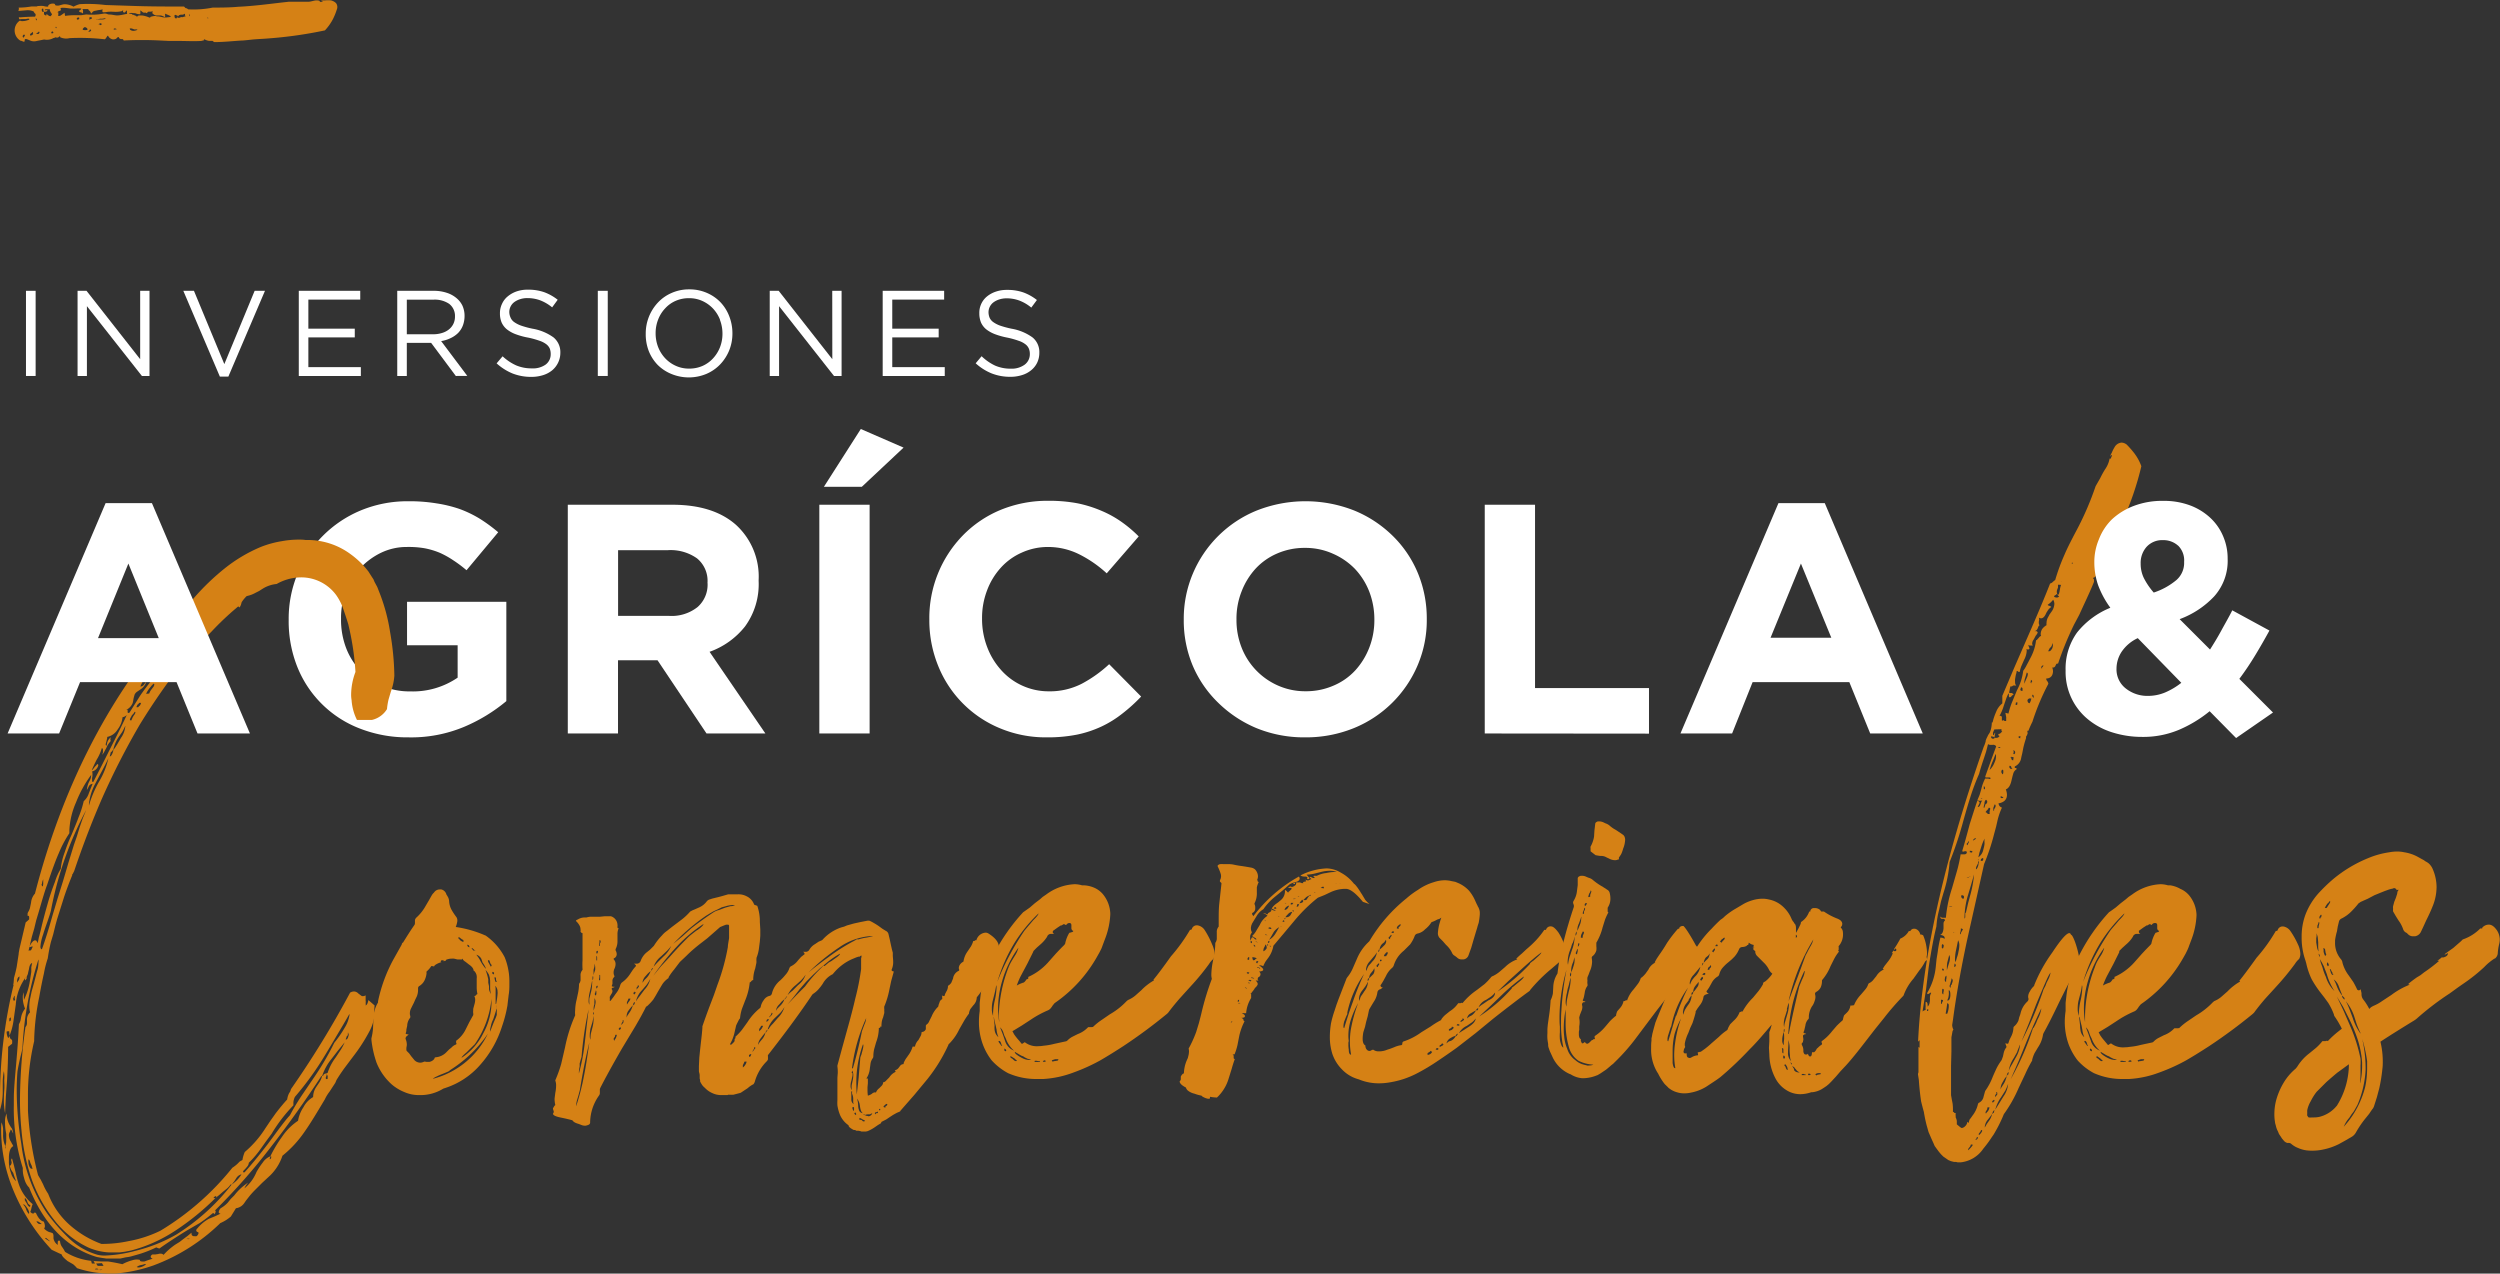 <svg xmlns="http://www.w3.org/2000/svg" viewBox="0 0 329.08 167.65"><rect x="0" y="0" width="329.08" height="167.65" fill="#333333" stroke="none"/><defs><style>.cls-1{fill:#fff;}.cls-2{fill:#d58115;}</style></defs><g id="Capa_2" data-name="Capa 2"><g id="Capa_1-2" data-name="Capa 1"><path class="cls-1" d="M61.13,95.66a18.07,18.07,0,0,1-7.34,1.4,17.18,17.18,0,0,1-6.42-1.16,14.42,14.42,0,0,1-8.24-8.13A16.24,16.24,0,0,1,38,81.58V81.5a15.43,15.43,0,0,1,1.18-6,15.39,15.39,0,0,1,8.28-8.3,16.11,16.11,0,0,1,6.32-1.22,21.86,21.86,0,0,1,3.68.28A17.22,17.22,0,0,1,60.5,67a15,15,0,0,1,2.67,1.29,21,21,0,0,1,2.41,1.77l-4.17,5a17.12,17.12,0,0,0-1.72-1.29,11.83,11.83,0,0,0-1.79-1,10.14,10.14,0,0,0-2-.6A12.3,12.3,0,0,0,53.54,72a7.75,7.75,0,0,0-3.38.76,9.21,9.21,0,0,0-4.6,5,9.77,9.77,0,0,0-.67,3.64v.09a10.45,10.45,0,0,0,.67,3.81,9,9,0,0,0,1.89,3,8.63,8.63,0,0,0,2.88,2,9.15,9.15,0,0,0,3.68.71,10.43,10.43,0,0,0,6.23-1.81V84.94H53.58V79.22H66.65V92.29A22,22,0,0,1,61.13,95.66Z"></path><path class="cls-1" d="M93,96.55l-6.45-9.64h-5.2v9.64H74.74V66.44H88.5q5.37,0,8.36,2.63a9.22,9.22,0,0,1,3,7.31v.08a9.44,9.44,0,0,1-1.79,6A10.39,10.39,0,0,1,93.4,85.8l7.35,10.75Zm.13-19.83a3.82,3.82,0,0,0-1.38-3.22,6,6,0,0,0-3.82-1.08H81.36v8.65h6.71a5.48,5.48,0,0,0,3.76-1.17,3.92,3.92,0,0,0,1.31-3.09Z"></path><path class="cls-1" d="M107.85,96.55V66.44h6.62V96.55Zm.6-32.47,4.86-7.61,5.63,2.45-5.5,5.16Z"></path><path class="cls-1" d="M147.75,93.92a14.07,14.07,0,0,1-2.73,1.7,14.59,14.59,0,0,1-3.25,1.08,19.76,19.76,0,0,1-4,.36,15.61,15.61,0,0,1-6.15-1.2,14.86,14.86,0,0,1-8.13-8.22,15.91,15.91,0,0,1-1.16-6.06V81.5a15.58,15.58,0,0,1,4.39-11,14.92,14.92,0,0,1,4.94-3.36,16.22,16.22,0,0,1,6.37-1.22,20,20,0,0,1,3.85.34,16.28,16.28,0,0,1,3.16,1,13.88,13.88,0,0,1,2.62,1.46,16.87,16.87,0,0,1,2.23,1.89l-4.21,4.86a15.71,15.71,0,0,0-3.59-2.49A9.19,9.19,0,0,0,138,72a8.32,8.32,0,0,0-3.5.74,8.09,8.09,0,0,0-2.77,2,9.24,9.24,0,0,0-1.81,3,10.12,10.12,0,0,0-.65,3.63v.09a10.31,10.31,0,0,0,.65,3.65,9.52,9.52,0,0,0,1.78,3A8.36,8.36,0,0,0,138,91,9.25,9.25,0,0,0,142.4,90,17,17,0,0,0,146,87.43l4.21,4.26A21.74,21.74,0,0,1,147.75,93.92Z"></path><path class="cls-1" d="M186.62,87.54a15.44,15.44,0,0,1-8.4,8.3,16.74,16.74,0,0,1-6.43,1.22,16.56,16.56,0,0,1-6.41-1.22,16,16,0,0,1-5-3.31A14.93,14.93,0,0,1,157,87.62a15.38,15.38,0,0,1-1.18-6V81.5a15.27,15.27,0,0,1,1.2-6,15.42,15.42,0,0,1,8.41-8.3,17.48,17.48,0,0,1,12.83,0,15.73,15.73,0,0,1,5.05,3.32,14.81,14.81,0,0,1,3.32,4.9,15.6,15.6,0,0,1,1.18,6v.09A15.09,15.09,0,0,1,186.62,87.54Zm-5.71-6a10.16,10.16,0,0,0-.67-3.66,9.26,9.26,0,0,0-1.89-3,9.1,9.1,0,0,0-2.91-2,8.8,8.8,0,0,0-3.65-.76,9,9,0,0,0-3.68.74,8.37,8.37,0,0,0-2.84,2,9.5,9.5,0,0,0-1.84,3,9.72,9.72,0,0,0-.67,3.63v.09a9.9,9.9,0,0,0,.67,3.65,9.05,9.05,0,0,0,4.77,5,8.81,8.81,0,0,0,3.68.76,9,9,0,0,0,3.65-.74,8.25,8.25,0,0,0,2.86-2,9.52,9.52,0,0,0,1.85-3,9.92,9.92,0,0,0,.67-3.63Z"></path><path class="cls-1" d="M195.44,96.55V66.44h6.62V90.57h15v6Z"></path><path class="cls-1" d="M246.18,96.55l-2.75-6.76H230.7L228,96.55H221.2l12.9-30.32h6.1l12.9,30.32Zm-9.12-22.37-4,9.77h8Z"></path><path class="cls-2" d="M51.35,83.21a35.87,35.87,0,0,1,.56,5.73,7.48,7.48,0,0,1-.46,2.1l-.15.51-.15.51a8.74,8.74,0,0,0-.21,1.28,3.15,3.15,0,0,1-2,1.43h-.41l-.46,0c-.41,0-.77,0-1.08,0a6.81,6.81,0,0,1-.71-2.61,4.25,4.25,0,0,1-.06-.71,8.62,8.62,0,0,1,.57-3A35.12,35.12,0,0,0,46,82.85l-.15-.66-.21-.67-.2-.61-.21-.61a7.14,7.14,0,0,0-1-2A5.71,5.71,0,0,0,39.64,76a6,6,0,0,0-1.08.1,6.46,6.46,0,0,0-2.14.77,4.24,4.24,0,0,0-1.9.66l-.41.26-.51.26a3.9,3.9,0,0,1-1.12.41,4.22,4.22,0,0,0-.67.81l-.1.36-.15.31,0,0-.06,0a.29.29,0,0,0-.15-.11,38.46,38.46,0,0,0-3.53,3.33c-.48.48-1,1.09-1.69,1.84L24.4,86.79a89.58,89.58,0,0,0-6,8.59,99,99,0,0,0-4.86,9.47q-2,4.55-3.78,9.82l-.21.41-.05,0v.15c-.37.89-.73,1.84-1.07,2.86l-.92,2.92-.21.77v0L7,123,6.7,124a20.89,20.89,0,0,0-.41,2.14,13.59,13.59,0,0,0-.51,2c-.24,1.06-.44,2.08-.61,3.07a31.38,31.38,0,0,0-.67,5.57v.26a30.8,30.8,0,0,0-.82,7.21c0,.65,0,1.3,0,1.95a42.46,42.46,0,0,0,1.33,8.49l.36.61.31.61a6.57,6.57,0,0,0,.66,1.23,10.5,10.5,0,0,0,3.12,4.35,13.15,13.15,0,0,0,3.89,2.25,16.43,16.43,0,0,0,3.53-.36A16,16,0,0,0,21.12,162a35.76,35.76,0,0,0,9.47-8.29,4.58,4.58,0,0,0,.66-.51l.31-.31.36-.2v-.05a4.33,4.33,0,0,1,.3-1,13.63,13.63,0,0,0,2.71-3.12l.67-1,.71-1c.58-.75,1.08-1.35,1.49-1.79a2.66,2.66,0,0,1,.25-.82l.16-.25.1-.31a124.18,124.18,0,0,0,7.77-12.68.93.93,0,0,1,.51-.16.79.79,0,0,1,.57.26l.2.15.21.16a.46.46,0,0,0,.2.05.85.85,0,0,0,.36-.11v.41l0,.26a1.25,1.25,0,0,1,0,.36,1,1,0,0,1,0,.3c.17-.06.29-.3.36-.71l.82.71-.06.77,0,.82a5.76,5.76,0,0,1-.61,1.79,22.46,22.46,0,0,1-2.1,3.27l-1.12,1.49c-.45.61-.82,1.17-1.13,1.68l-.15.36-.77,1.18,0,0a5.2,5.2,0,0,0-.61,1c-1,1.67-1.84,3.09-2.66,4.25a14.61,14.61,0,0,1-2.92,3.17,6.48,6.48,0,0,1-1.58,2.56l-1.08,1-1,1a10.24,10.24,0,0,0-.77.87l-.36.46-.25.36a1.54,1.54,0,0,1-1.08.66h0l-.35.57c-.11.17-.21.34-.31.51A5.26,5.26,0,0,1,29,161a25.08,25.08,0,0,1-8.8,5.57,20,20,0,0,1-5,1.07h-.77a13.67,13.67,0,0,1-4.29-.71,4,4,0,0,0-.51-.51L8.9,166c-.51-.41-.77-.7-.77-.87v0s-.48-.21-1.33-.62a25.92,25.92,0,0,1-5.06-7.87,21,21,0,0,1-1.59-7.68c0-.41,0-.81.05-1.22a3.08,3.08,0,0,1,.21.87v.71a3.49,3.49,0,0,0,.31,1.59v.25s0,0,.05,0V151a1.08,1.08,0,0,0-.05-.2,2.06,2.06,0,0,0,.1-.67v-.3l0-.57-.1-.56a9.44,9.44,0,0,1-.06-1,2.53,2.53,0,0,1,.21-1.13,3.13,3.13,0,0,0,.41,1.54l.15.25.15.21a2.83,2.83,0,0,1,.16.61v0s-.09-.1-.16-.3a1,1,0,0,0-.15-.21s-.07.09-.1.26a.82.82,0,0,0-.16.51,1.76,1.76,0,0,0,.16.66l.15.26.1.2a1,1,0,0,1,.16.31q-.57.3-.57,1.59v.4a4.16,4.16,0,0,0,.26,1.49,2.28,2.28,0,0,0,.67,1.12c0-.1-.09-.25-.16-.46l-.2-.61L1.48,154a3.62,3.62,0,0,1-.2-.57c.1,0,.17-.06.2-.2a.41.41,0,0,0,.05-.21.39.39,0,0,0-.05-.2c0-.2,0-.31.11-.31l0,0,.25.93.21.86a14.26,14.26,0,0,0,.41,1.54A5.8,5.8,0,0,0,4.3,158.5a3.33,3.33,0,0,0-.16.51,2.46,2.46,0,0,1-.15.51c.13.14.24.21.31.21a.23.23,0,0,0,.15,0l0-.06.1-.05h.05a.18.18,0,0,1,.16.11c.3.64.63,1,1,1.07a1.61,1.61,0,0,1,.15.56.61.61,0,0,1-.1.36,1.79,1.79,0,0,0,.67.46l.2.05.26.1a.66.66,0,0,1,.1.31V163a1.31,1.31,0,0,0,.56.87v-.16c0-.27,0-.4.15-.4s.09,0,.16.1a1.38,1.38,0,0,0,.25.71l.21.31.2.36A8.19,8.19,0,0,0,12.43,166l.92.05.87,0q1,.15,1.89.36a5.7,5.7,0,0,1,1.28-.51,1.87,1.87,0,0,1,.61-.11,1.84,1.84,0,0,1,.41.05c0,.14.09.21.26.21a1.81,1.81,0,0,0,.36,0l.25-.1.31-.11.51-.15c-.17-.07-.26-.15-.26-.26s.07-.2.21-.3l.36,0,.41-.06a1,1,0,0,1,.3-.05.53.53,0,0,1,.41.16,8.64,8.64,0,0,1,1.59-1.38l.51-.31.46-.36.56-.41.56-.46v.1a.32.32,0,0,0,.36.36,1.06,1.06,0,0,0,.31,0,.72.72,0,0,0,.26-.41c0-.07-.06-.12-.16-.15s-.15-.14-.15-.21a.4.4,0,0,1,.15-.25,5.09,5.09,0,0,1,1.54-1.28l.76-.31.77-.36a.24.24,0,0,1-.26-.15v-.05a.88.88,0,0,1,.26-.51,4,4,0,0,0,.92-.72l.41-.51.46-.46a7.16,7.16,0,0,1,1.84-1.69,2.58,2.58,0,0,0-.51.77,5.42,5.42,0,0,0,1.59-2.15,10,10,0,0,1,.81-1.23,2.21,2.21,0,0,1,1.08-.87.89.89,0,0,0-.15.36v.05s0,0,0,0l.05,0a.3.3,0,0,0,.15-.25v-.05c0-.07,0-.11-.1-.11a17.21,17.21,0,0,1,1.53-2.55,7.58,7.58,0,0,1,2.1-2.1,4.48,4.48,0,0,1,.72-1.79,3.21,3.21,0,0,1,1.27-1.33v-.1a2.39,2.39,0,0,1,.41-1.23l.21-.31.2-.3a3.06,3.06,0,0,0,.36-.82l.15-.05c0-.11.07-.19.21-.26l.36-.1a6.76,6.76,0,0,1,1.07-2.05l.61-.92a6.61,6.61,0,0,0,.57-1.07l-.41.51-.46.56-.87,1.13a6.93,6.93,0,0,0-1.23,2.25l-.1,0q-3.18,4.86-6.55,9.21a81.33,81.33,0,0,1-7.47,8.49c.07,0,.11,0,.11.1a.83.83,0,0,1-.16.41.17.17,0,0,0-.1-.16H28a19,19,0,0,1-1.69,1.28L24.55,162c-1.33.82-2.52,1.6-3.58,2.35l-.41-.15a14.94,14.94,0,0,1-2.66,1l-.71.2-.31.06-.36.05-.66.15h-.67l-.61,0-.62,0-.66-.1-.56-.1a11.67,11.67,0,0,1-2.36-1q-4.25-2.4-6.54-8.13a2.18,2.18,0,0,1-.41-.56,3.18,3.18,0,0,1-.26-.72A3.79,3.79,0,0,1,3,154.05v-.31a26,26,0,0,1-1.18-8.33v-.77c0-1.16.14-2.69.31-4.6l.1-1.23.1-1.28c.07-1,.12-1.93.16-2.71a2.68,2.68,0,0,0,.2-.46l.1-.51a2.58,2.58,0,0,1,.51-1.08A3.86,3.86,0,0,1,3,131.29a2.09,2.09,0,0,1,.1-.67l.05,1a8.41,8.41,0,0,0,.77-2.41l.2-1.28,0-.61.11-.56c-.21.07-.35.32-.41.77l-.11.46a1.18,1.18,0,0,1-.15.46l-.05.15,0,.2a1.48,1.48,0,0,1-.21.26V129a.54.54,0,0,1,0-.21l.16-.25a6.91,6.91,0,0,0-1.38,3.68l-.16,1.13-.15,1.07a8,8,0,0,1-.51,1.89l-.05-.56H1.07a.3.3,0,0,0-.2.05,1.8,1.8,0,0,0,.15.72l.05.1c.07,0,.14-.1.21-.31,0,.24.05.39.15.46a.41.41,0,0,1,.16.16,1.67,1.67,0,0,1,0,.46l-.52.41q0,1.93-.15,4.5l-.15,2.09-.1,2.15A9.16,9.16,0,0,1,.51,145c0-.38,0-.87.05-1.49s0-.95,0-1.33A4.67,4.67,0,0,0,.51,141a7.9,7.9,0,0,0-.15,1.28l0,.76v.77A7.8,7.8,0,0,1,0,146.07v-1.28a62.43,62.43,0,0,1,1.79-15.14l-.05,0,.05-.3.05-.62c.17-.61.29-1.1.36-1.48l.26-1.69,0-.15,0,.05.1-.56.82-3.48c.17-.14.32-.27.46-.41v-.2c0-.14,0-.23-.11-.26h-.1a0,0,0,0,1,0,0l0-.31.05-.15a2,2,0,0,0,.26-.56l.15-.72a2,2,0,0,1,.51-1.18Q9.93,97,22.25,82.75L23,81.63l.87-1,1.73-2a31.51,31.51,0,0,1,3.89-3.74A20,20,0,0,1,34.32,72a13.26,13.26,0,0,1,2.81-.77,12.33,12.33,0,0,1,2.2-.2c.27,0,.56,0,.87.05h.15a9.53,9.53,0,0,1,5.83,1.89,11.21,11.21,0,0,1,2.31,2.25l.46.72.2.3.15.36.36.67.26.66A24.1,24.1,0,0,1,51.35,83.21ZM1.23,134.46a.65.65,0,0,0,.2-.15v-.41l-.1.1-.1.05Zm.51-3.07v.16l.05.15a0,0,0,0,0,.05.05s.09-.05.15-.15l-.05-.16v-.2c0-.1-.06-.16-.1-.16A.41.41,0,0,1,1.74,131.39Zm2.71-1.89.26-1c.1-.41.18-.72.25-.92a4.37,4.37,0,0,0,.1-.87,1.17,1.17,0,0,0,0-.41,46.09,46.09,0,0,0-2.09,11.35,3.63,3.63,0,0,1-.11.77l-.2.82c-.17.75-.29,1.35-.36,1.79-.07.82-.1,1.67-.1,2.56a43.82,43.82,0,0,0,.61,7,20.44,20.44,0,0,0,3.38,9.11,25.93,25.93,0,0,0,2.91,3.32,9,9,0,0,0,3.74,2.15,3.91,3.91,0,0,0,1,.1,17.64,17.64,0,0,0,3.94-.61,20.52,20.52,0,0,0,5.42-2.15,28.12,28.12,0,0,0,7.31-6.6,4.25,4.25,0,0,0,1.28-1.33,1.05,1.05,0,0,0-.66.46l-.26.41-.36.46h-.15a2.7,2.7,0,0,1-.51.56l-.51.41-.47.41-.51.41a.31.31,0,0,0,.11-.2s0-.05-.06-.05a.49.49,0,0,0-.2.1c-.07.07-.1.12-.1.15h.25A33.56,33.56,0,0,1,23.07,162a19.78,19.78,0,0,1-5.83,2.61l-.77.15-.77.1-.66,0h-.67a7.91,7.91,0,0,1-2.66-.61,12.2,12.2,0,0,1-4.55-3.63,18.64,18.64,0,0,1-3-5.42,27.3,27.3,0,0,1-1.33-6.4,39.87,39.87,0,0,1-.2-4.09,71.65,71.65,0,0,1,.72-9.51.82.82,0,0,0,.2-.46l0-.57a1.34,1.34,0,0,1,.41-.92,2.64,2.64,0,0,1-.1-.76,4.77,4.77,0,0,1,.1-1l.21-1Zm-2.1-.31.11-.15a.69.69,0,0,0,.1-.36v-.15c-.21.1-.31.32-.31.66v.16Zm1.43,30.59a.21.21,0,0,0,.06-.16,1.39,1.39,0,0,0-.26-.61c-.2-.31-.36-.46-.46-.46a.16.16,0,0,0-.1,0,1.28,1.28,0,0,1,.41.62l.1.25A2.27,2.27,0,0,0,3.78,159.78Zm-.2-1.28a.67.67,0,0,0,.31.36l0,0c.07,0,.1-.07.1-.21a.79.79,0,0,1-.31-.25l-.1-.26a.92.92,0,0,0-.31-.46s0,0,0,.1a1,1,0,0,0,0,.21Zm1.53-35.09c.11-.37.21-.78.31-1.22.27-1.13.55-2.17.82-3.12a31.23,31.23,0,0,1,1-3A7.34,7.34,0,0,1,8,114.36a8.28,8.28,0,0,1,.51-2.15,21.47,21.47,0,0,1,.92-2.35c.44-1.06.75-1.82.92-2.3a13,13,0,0,0,.67-2.1,2.29,2.29,0,0,0,.66-1l.26-.67.25-.61a.6.6,0,0,0-.46.26l-.15.3-.15.26a3.46,3.46,0,0,1,.25-1l.21-.41A1.7,1.7,0,0,0,12,102a15.63,15.63,0,0,0-2,3.64,10.3,10.3,0,0,0-.87,3.63v.41a14.77,14.77,0,0,0-1.38,2.6c-.41.92-.92,2.31-1.53,4.15-.21.54-.46,1.34-.77,2.4L5.11,120l-.35,1.17-.26,1.08-.31,1.07c-.2.85-.35,1.5-.46,1.94,0-.1.07-.15.11-.15l.15,0H4q.11,0,.21-.3a.69.69,0,0,0,.1-.21.47.47,0,0,0-.16,0l-.1.05-.1,0s-.05,0-.05,0v-.1c.27-.51.51-.77.71-.77s.24.12.31.36C5,124,5.05,123.75,5.11,123.41ZM4,153.08c-.07-.31-.15-.46-.26-.46h0a1.63,1.63,0,0,0,0,.35,1.4,1.4,0,0,0,.06.41c.1.31.22.46.35.46H4.3a1.3,1.3,0,0,1-.11-.35Zm1,8a.59.59,0,0,1,.21.05l.15,0h.15l-.35-.26a.5.5,0,0,0-.26-.1c-.07,0-.1,0-.1,0A.55.55,0,0,0,5.06,161.06Zm5.48-52.17.41-1.18.46-1.12A46.53,46.53,0,0,0,6.7,119.88c-.07.28-.22.75-.46,1.44s-.39,1.1-.56,1.68a6.18,6.18,0,0,0-.36,1.59c0,.24.07.36.2.36.41-1.13.87-2.59,1.38-4.4l.67-2.25L8.29,116,9,113.59l.72-2.35.41-1.18Zm-5,7.46c0,.18.05.28.16.31l.05-.31,0-.35v-.16c0-.06,0-.1,0-.1H5.68A1.81,1.81,0,0,0,5.52,116.35ZM6.6,163.41l-.16-.15-.2-.16c-.1-.1-.17-.15-.2-.15a.18.18,0,0,0-.11.05A2.57,2.57,0,0,0,6.6,163.41Zm6.49-60.61a10.32,10.32,0,0,0,1.18-3c-.14.31-.39.82-.77,1.54l-.46.87-.46.87a7.37,7.37,0,0,0-.87,2.71v.25A14,14,0,0,1,13.09,102.8Zm-1,63.52h.41l-.2-.35H12Zm1.28-65.51,1.13-2.25q1.53-3,2.19-4.45a1,1,0,0,1-.56.3A3.19,3.19,0,0,1,15.5,96a2.1,2.1,0,0,1-1.38,1,1.34,1.34,0,0,1-.06.36l-.1.41a1,1,0,0,0-.05.25.1.1,0,0,0,.1.11h.05a1.43,1.43,0,0,1,.52-1.08,1.63,1.63,0,0,0-.05.36l.05.1-.05.1a2.54,2.54,0,0,0-.52.82l-.25.46a1.65,1.65,0,0,1-.31.46l.1-.3,0-.26c0-.17,0-.27-.15-.31a5.83,5.83,0,0,1-.66,1.49c-.31.61-.53,1.09-.67,1.43a.88.88,0,0,0,.26-.26l.15-.2.15-.15c.11-.14.17-.21.21-.21s.1.05.1.16a1.09,1.09,0,0,1-.82.81.8.8,0,0,1,.05.36v.26l-.05.25v.21c0,.2,0,.3.1.3h.06Zm.1,66.33a.42.42,0,0,0-.25,0H13a.3.3,0,0,0-.25-.15c-.11,0-.17,0-.21.05l-.05,0a0,0,0,0,0,.05.05H13a.45.45,0,0,0,.21.1Zm-.82-.82.21.31.77,0-.21-.36Zm2.25-67.56.26-.36.26-.41.51-.87a3.12,3.12,0,0,0,.56-1.48v-.1a8.9,8.9,0,0,1-.41.82l-.46.66a4.78,4.78,0,0,0-.72,1.74l-.1,0c0,.14-.1.21-.2.21l-.16.61C14.64,99.56,14.8,99.27,14.93,98.76Zm1.69-5.32h.1a.18.18,0,0,1,.11,0v.21c0,.13,0,.2.1.2a.5.5,0,0,0,.15-.05l1.38-2.2c.21-.31.46-.66.77-1.07l.82-1.08a3,3,0,0,0-.82-.2h-.1a4.59,4.59,0,0,0-.62,1.12.59.59,0,0,0,.47-.25l.15-.21.15-.15a1.75,1.75,0,0,1-.77,1l-.46.31a1,1,0,0,0-.3.36l-.1.35-.06.26a2.36,2.36,0,0,1-.1.51A1.72,1.72,0,0,1,16.62,93.44Zm.82,1.08.21-.36a.82.82,0,0,0,.2-.36c0-.07,0-.1-.1-.1a1.1,1.1,0,0,1-.21.3l-.15.16-.1.2a1,1,0,0,0-.16.36c0,.07,0,.1.11.1h.1A.69.69,0,0,1,17.44,94.52Zm1-1.64a1.19,1.19,0,0,0,.16-.36l-.26,0c-.07.14-.14.21-.2.21a3.32,3.32,0,0,0-.16.35.53.53,0,0,0,.26,0A.54.54,0,0,1,18.41,92.88Zm.31,73.85a1.14,1.14,0,0,0,.36-.2c.07,0,.1-.07.1-.1s0-.05-.1-.05l-.31.1-.26.05a1.34,1.34,0,0,0-.51.25s.09.06.26.06A1.23,1.23,0,0,0,18.72,166.73Zm.92-75.44a2.11,2.11,0,0,1,.2-.41l.31-.41a.63.63,0,0,0,.16-.35A.1.1,0,0,0,20.2,90l-.25.26-.21.26a3.48,3.48,0,0,0-.51.81Zm2.76-5q.11-.19.21-.36a.18.18,0,0,0-.11,0,.5.5,0,0,0-.15,0,.89.89,0,0,0-.25.26.82.82,0,0,0-.11.31v.1a0,0,0,0,0,.05,0h.06l.15-.26A.16.16,0,0,1,22.4,86.33Zm2.35,76.82A.31.31,0,0,0,25,163a.25.25,0,0,1-.15.05H24.7l-.15,0Zm8-10.07a.85.85,0,0,1-.2.51l-.21.25-.2.21a.43.43,0,0,0-.15.25s0,.06.1.06h.1c.78-.86,1.81-2.1,3.07-3.74l1.43-1.94c.55-.72,1-1.33,1.48-1.84.41-.79.91-1.62,1.49-2.51l1.53-2.25A36.78,36.78,0,0,0,44,137.27a15.3,15.3,0,0,0,1.38-2,4.51,4.51,0,0,0,.61-1.59.3.3,0,0,0,0-.2l-.77,1.33-.82,1.38c-.68,1.16-1.24,2.09-1.68,2.81a39.34,39.34,0,0,1-3.89,5.37,1.82,1.82,0,0,0-.21.92v.21a20.32,20.32,0,0,0-2.86,3.73L35,150.26l-.71,1A13,13,0,0,1,32.73,153.08Zm10.39-11.31a.41.41,0,0,0-.06-.2l-.05-.1,0-.16-.05.31-.1.26c0,.13,0,.2.15.2a.14.14,0,0,0,.1-.05A.73.73,0,0,0,43.12,141.77Zm2.35-4.91h.05a.17.17,0,0,0,.15-.05.71.71,0,0,0,.16-.36.46.46,0,0,0,.05-.2.21.21,0,0,0-.05-.15c0-.07,0-.11,0-.11h-.06l0,.26a.29.29,0,0,1-.15.2A1.84,1.84,0,0,1,45.47,136.86Z"></path><path class="cls-2" d="M66.43,126a8.46,8.46,0,0,1,.52,1.89,7.85,7.85,0,0,1,.1,1.23v.46c0,.38,0,.85-.1,1.43l-.16,1.38a17.46,17.46,0,0,1-.71,2.72,13.91,13.91,0,0,1-2.82,5,10.35,10.35,0,0,1-4.86,3.17l-.1.05a5.67,5.67,0,0,1-3,.82h-.16a4.76,4.76,0,0,1-1.94-.41,6,6,0,0,1-1.64-1,7.66,7.66,0,0,1-2-2.87,13.67,13.67,0,0,1-.67-3v-.2a7.43,7.43,0,0,0,.21-1.28l.05-1.18a4.23,4.23,0,0,1,.61-2.25l0-.15a20.11,20.11,0,0,1,2-5.47l1.12-2c0-.1.07-.19.1-.25l.06,0c.51-.82,1-1.61,1.53-2.36a.62.62,0,0,0,.05-.25l0-.36a.69.69,0,0,1,.16-.31,5.92,5.92,0,0,0,1.17-1.43l.51-.87.26-.46.15-.26a1.69,1.69,0,0,1,.26-.3.88.88,0,0,1,.71-.41,1,1,0,0,1,.26,0,.92.92,0,0,1,.66.66l.16.26a1.35,1.35,0,0,1,.2.61,2.61,2.61,0,0,0,.31,1.13,8.32,8.32,0,0,0,.66,1,.85.85,0,0,1,.11.36v.15a3.12,3.12,0,0,1-.21.77,15.17,15.17,0,0,1,3.79,1.07l.15.06A8,8,0,0,1,66.43,126ZM55.9,139.73a1.47,1.47,0,0,0,.41.05h.2a1.06,1.06,0,0,0,.67-.41c0-.14.1-.2.2-.2a2.19,2.19,0,0,0,1.43-.72l.31-.31.31-.25a1.56,1.56,0,0,1,.61-.41.19.19,0,0,0,.05-.1.18.18,0,0,0-.05-.11l0-.1V137a4,4,0,0,0,1.28-1.54l.46-.92.51-.92a.62.62,0,0,0,0-.25,1.36,1.36,0,0,1,0-.36v-.21l.15-.56a2.26,2.26,0,0,0,.11-.61,1.07,1.07,0,0,0-.11-.51l.16-.06.1-.1a.15.15,0,0,1,.15-.1,4,4,0,0,1-.1-1v-1.08a1.13,1.13,0,0,0-.36-1l-.05,0v0c0-.27-.2-.54-.61-.82l-.46-.36a1.08,1.08,0,0,1-.41-.41s-.05,0-.05.11v0l0,0-.31,0-.26,0-.46-.11a1.63,1.63,0,0,0-.35,0,1.71,1.71,0,0,0-.72.16l0,.1a.57.57,0,0,0-.31.1v-.15H58.3l-.1,0h-.05c-.07,0-.12.08-.15.25h.2l-.05,0a2.4,2.4,0,0,0-.92.41l-.1.16a1,1,0,0,0-.36-.05,3,3,0,0,1-.62.71.54.54,0,0,0,0,.21,2.72,2.72,0,0,1-.25.92,1.79,1.79,0,0,1-.67.76.34.34,0,0,0-.2.31v.21a2.27,2.27,0,0,1-.16.86l-.2.41-.2.46-.21.41-.2.41a1.48,1.48,0,0,0-.11.57,1.22,1.22,0,0,0,.06.35v.11a.19.19,0,0,1-.06.15,1.75,1.75,0,0,0-.35,1l-.11.51a1.08,1.08,0,0,1-.1.51.35.35,0,0,0,.26.11h.15l-.1.1-.1.1a.42.42,0,0,0-.21.31.16.16,0,0,0,0,.1,1.9,1.9,0,0,1,.16.82l-.06.36v.3l.06.11.3.3.26.36.46.56a1.09,1.09,0,0,0,.71.31,1,1,0,0,0,.47-.1ZM57,142a11.12,11.12,0,0,0,7.22-5.93,16.9,16.9,0,0,1-4.91,4.75l-.26.21-.36.15-.36.15-.41.16C57.33,141.76,57,141.93,57,142Zm4-18.26-.2-.1-.21-.16a.31.31,0,0,0-.15-.1.16.16,0,0,0-.15.1l.15.11.1.15A1.45,1.45,0,0,0,61,124ZM63.62,136a8.6,8.6,0,0,0,1.08-4.34v-.21a12.63,12.63,0,0,1-2.2,6l-.52.51-.25.25-.31.31c-.44.38-.66.61-.66.72A8.13,8.13,0,0,0,63.62,136Zm-2.1-11.66v.16a.14.14,0,0,1,.06.1l.2.1v-.15a.19.19,0,0,1-.05-.1Zm.93.72-.16-.15c-.07-.07-.12-.11-.15-.11a.14.14,0,0,0-.1,0s.06,0,.1.11l.15.2a.41.41,0,0,0,.21,0,.14.14,0,0,0,.1,0Zm.92,1.18a1.11,1.11,0,0,0-.67-.57,5.29,5.29,0,0,1,.46.67,6,6,0,0,0,.77,1.17.14.14,0,0,0,0-.1,3,3,0,0,0-.41-.71Zm1,2.09a2.64,2.64,0,0,0-.46-.66,7.86,7.86,0,0,1,.25.77l.11.46,0,.46.1.46,0,.41a1.66,1.66,0,0,0,.26.61,3.12,3.12,0,0,1-.11-.87l0-.46,0-.41-.05-.41Zm.36-1.28-.16-.2-.1-.26c0-.13-.08-.2-.15-.2a.14.14,0,0,0-.1.05l.05.2.1.16.1.2.15.26Zm.66,6.14a2.56,2.56,0,0,0,0-.51,1,1,0,0,0,0-.36l0,.41-.15.46-.16.51-.15.46a3.18,3.18,0,0,0-.31.87l-.1.41a1.81,1.81,0,0,0,0,.36c.31-.82.54-1.41.72-1.79l.15-.41Zm-.51-5.27-.1.11a.14.14,0,0,1,0,.1l0,0a.28.28,0,0,1,.15.15l.1-.1v-.15Zm.41,1.13,0-.21c0-.13-.07-.2-.1-.2H65.1v.15l.06.26c0,.14.08.2.15.2h.1A.52.52,0,0,1,65.31,129Zm.2,1.58a1.12,1.12,0,0,0-.3-.87,2.19,2.19,0,0,1,.05.47v.4c0,.38,0,.89,0,1.54.07,0,.1-.1.1-.21A9.83,9.83,0,0,0,65.51,130.62Z"></path><path class="cls-2" d="M131.64,125.46a.93.93,0,0,0,.1.51.5.5,0,0,1,.11.26s0,.06-.06.1a8.56,8.56,0,0,0-1.63,2.61,18.09,18.09,0,0,1-1.59,2.35v.05a1.52,1.52,0,0,1-.46,1l-.36.46a1.55,1.55,0,0,0-.2.57v.05a9.53,9.53,0,0,0-.67,1l-.61,1.07a6.74,6.74,0,0,1-1.43,2v.05a21.37,21.37,0,0,1-2.76,4.5l-1.74,2.1-1.84,2.1,0,.05-.46.2-.47.26-.46.3-.46.31-.61.31-.1.2-.36.21-.36.25a5.21,5.21,0,0,1-1,.56l-.26.06h-.56l-.15-.06-.26-.05-.2,0h-.1v-.05h-.06l-.1-.05-.15,0a2.68,2.68,0,0,1-.56-.36l-.11-.15a.19.19,0,0,1,0-.1,3.2,3.2,0,0,1-1.12-1.33,5.67,5.67,0,0,1-.36-1.28,5.81,5.81,0,0,1,0-.72v-1.18l0-.81,0-.82c0-.31.05-.6.05-.87a5.08,5.08,0,0,0-.05-.72v-.15l.61-2.25.62-2.25c.51-1.81.88-3.24,1.12-4.3a32,32,0,0,0,.77-3.89l0-.87v-.56l.05-.15v-.21l-.15.06-.1.1h-.1l-.06,0-.3.1-.62.26a6.8,6.8,0,0,0-2.45,1.94l-.1.05a3,3,0,0,0-1.23,1.23l-.26.36-.3.36a3.53,3.53,0,0,1-.72.61l-.1.1q-1.12,1.69-2.82,4-1.17,1.59-3,3.94a.39.39,0,0,0,0,.2v.36a.76.76,0,0,1-.16.26,6.11,6.11,0,0,0-1.58,2.71,1.46,1.46,0,0,1-.16.3,3.33,3.33,0,0,0-.76.52l-.77.51-.15.1-.16.05-.81.21a5,5,0,0,1-.52,0h-.1a.17.17,0,0,0-.15.05h-.05l-.16,0h-.66a2.73,2.73,0,0,1-1.13-.26,3,3,0,0,1-1-.71,1.76,1.76,0,0,1-.41-.46,3.87,3.87,0,0,1-.2-.36l0-.1,0-.05-.06-.26,0-.15,0-.26c0-.17-.07-.34-.1-.51v-.72l.05-1.07.1-1,.11-1c.1-.82.17-1.48.2-2v-.15c.24-.69.56-1.61,1-2.77l.51-1.33.46-1.33a28.09,28.09,0,0,0,1.38-5c0-.3.09-.7.16-1.17l0-.62v-1a.16.16,0,0,0-.1-.15h-.21l-.1,0-.26.1-.51.21,0,0-1.69,1.48-1,.77-.51.41-.41.35c-.24.21-.51.46-.82.77l-.87.82-.76,1a8,8,0,0,0-.72,1l0,.11a3,3,0,0,0-.82.81l-.31.52-.3.51-.26.46-.31.51a6.91,6.91,0,0,1-.81.87l-.16.1c-.37.75-.85,1.62-1.43,2.61L81.88,138c-1.3,2.25-2.25,4-2.87,5.22a.62.62,0,0,0-.05.25v.41a.54.54,0,0,1-.1.31,6.24,6.24,0,0,0-1.18,3.58c0,.17-.13.29-.41.36a.92.92,0,0,1-.25.05,1.41,1.41,0,0,1-.62-.15l-.3-.11a1.9,1.9,0,0,1-.57-.25l-.2-.21c-.48-.13-1-.25-1.54-.36s-1-.27-1-.51a.4.4,0,0,0,.1-.3l-.1-.31v-.1l.1-.16.06-.1c.06-.1.12-.15.15-.15a3.52,3.52,0,0,1-.1-.87l.1-.77a4.6,4.6,0,0,0,.1-.92,1.76,1.76,0,0,0-.1-.66v-.06a17.93,17.93,0,0,0,.77-2.14l.51-2.2a19.89,19.89,0,0,1,1.33-4.2v-.05a2.73,2.73,0,0,1,0-.61,6.26,6.26,0,0,1,.2-1.43l.21-1a6.5,6.5,0,0,0,.1-1v-.05a1.12,1.12,0,0,0,.2-.46l0-.46v-.15a1,1,0,0,1,.26-.77v-.1a9.76,9.76,0,0,1,0-1.18v-1.23l0-.61V124l0-1.18-.1,0-.16-.16,0,0v-.05a.68.68,0,0,0,0-.25,1.2,1.2,0,0,0-.1-.46,2.34,2.34,0,0,0-.51-.67v0c0-.07.08-.14.25-.2a1.73,1.73,0,0,1,.82-.26l.31,0a2.2,2.2,0,0,1,.61-.1c.28,0,.67,0,1.18,0l.61-.06h.62a.68.68,0,0,1,.46.11,1.24,1.24,0,0,1,.61,1,.92.92,0,0,1,0,.25v0a.18.18,0,0,0,0,.11l.05.1,0,0a0,0,0,0,0,0,0h.11a1.83,1.83,0,0,0-.16.77v.87a2.26,2.26,0,0,1-.25,1.12l0,.16a1,1,0,0,1,.15.51.61.61,0,0,1-.3.51c-.07,0-.11.07-.11.1a.14.14,0,0,0,.05.1.89.89,0,0,1,.21.57,1.54,1.54,0,0,1-.1.51l-.11.25-.05.26v.15a.87.87,0,0,0,.11.41v.05a.15.15,0,0,1-.06.11.68.68,0,0,0-.2.56l0,.31-.1.3c.06.07.2.1.41.1l-.11.06-.1.05c-.14,0-.2.08-.2.15v.05a.4.4,0,0,1,.1.26.6.6,0,0,1-.1.3l-.16.26-.1.2v.06a2.09,2.09,0,0,1,0,.46l.1,0,.36-.47.36-.51a3,3,0,0,0,.56-1.07.82.82,0,0,1,.21-.36,4.18,4.18,0,0,0,1-1l.41-.62a5.12,5.12,0,0,1,.46-.56v0c0-.1-.09-.2-.26-.31l.21,0,.15,0a.54.54,0,0,0,.51-.36,2.65,2.65,0,0,1,.72-1.07l.51-.41.41-.41.1-.1a8,8,0,0,1,1.08-1.38,3.12,3.12,0,0,1,.61-.56l.72-.57.61-.46.61-.46a7.67,7.67,0,0,0,1.08-1,.55.55,0,0,1,.2-.15l.21-.11.25-.1.56-.25a2.48,2.48,0,0,0,1-.77.81.81,0,0,1,.46-.31l.3-.1.41-.1.41-.1.41-.11.87-.25.41,0,.46,0h.41a2.26,2.26,0,0,1,1.12.25,1.92,1.92,0,0,1,1,1.08.3.3,0,0,0,.2.1h0l.1.05c.07,0,.12,0,.16.15a6.14,6.14,0,0,1,.3,2l.06,1v.82l-.06.76-.1.77a5.06,5.06,0,0,1-.36,1.43V126a1,1,0,0,1,0,.36,1.44,1.44,0,0,1,0,.41l-.15.71a4.54,4.54,0,0,0-.26,1.39V129l-.15.05-.1.1c-.07.1-.14.16-.21.16a8.21,8.21,0,0,1-.61,2.4l-.41,1.07a5.7,5.7,0,0,0-.25,1.18.27.27,0,0,1-.11.2c-.13.24-.27.52-.41.82l-.2.87a5,5,0,0,1-.61,1.59v.05h.2l.31-.31a.33.33,0,0,0,.1-.25l0-.16.1-.1v-.05a.17.17,0,0,0,0-.15,7.62,7.62,0,0,0,.87-.92l.72-1a7.7,7.7,0,0,1,1.63-1.84.48.48,0,0,0,.11-.15,2.07,2.07,0,0,1,.41-.92,1.19,1.19,0,0,1,.81-.56.45.45,0,0,0,.26-.31,3.2,3.2,0,0,1,1.12-1.74l.36-.36.31-.36a2.43,2.43,0,0,0,.51-.87.45.45,0,0,1,.21-.25,2.46,2.46,0,0,0,.92-.77l.41-.46.46-.36v0a.34.34,0,0,0-.21-.31l.15,0h.16a.54.54,0,0,0,.51-.25,2.09,2.09,0,0,1,.77-.77l.46-.31.46-.2.1-.1a5.8,5.8,0,0,1,2.45-1.59l.36-.1.36-.15.92-.26.92-.2.82-.16a1.18,1.18,0,0,1,.31,0,4.09,4.09,0,0,1,.51.26,7.6,7.6,0,0,1,.87.56l.36.26.41.25a.63.63,0,0,1,.35.41l.16.67.15.71.15.67.11.41,0,.3c0,.31.05.6.05.87a2.36,2.36,0,0,1-.21,1.08c0,.07,0,.13.16.2l.1,0a.25.25,0,0,1,0,.16l-.31,1.12-.25,1.18a11.06,11.06,0,0,1-.67,2.2v.25a.87.87,0,0,1,0,.31.84.84,0,0,1,0,.31l-.15.56a2.32,2.32,0,0,0-.2.87.87.87,0,0,0,0,.31l-.16,0,0,.1a.28.28,0,0,1-.2.1v.16a5.39,5.39,0,0,1-.36,1.73l-.26.92a4.69,4.69,0,0,0-.1.93.53.53,0,0,1-.05.2,1.67,1.67,0,0,0-.31.67l-.1.71a2.83,2.83,0,0,1-.46,1.33h.15l.05,0v.62l-.05.51v.41a5.65,5.65,0,0,0,.05.71,1.78,1.78,0,0,0,.47-.2l.2-.16.31-.1.05.05,0,.11a1.23,1.23,0,0,1,.46-.67l.31-.31a.73.73,0,0,0,.2-.35.18.18,0,0,1,0-.11.75.75,0,0,0,.46-.3l.36-.36a1.9,1.9,0,0,1,.82-.72.32.32,0,0,1,0-.15V141l-.1-.11a.9.9,0,0,0,.56-.4l.2-.26a.6.6,0,0,1,.31-.15c.07,0,.1,0,.1-.11s.15-.35.26-.56l.36-.51a3.54,3.54,0,0,0,.56-1.13h.31a1.63,1.63,0,0,1,.45-.86l.26-.47a1,1,0,0,0,.15-.51c0-.06.06-.1.16-.1a.6.6,0,0,0,.41-.36l0-.25V135l.05-.1a1,1,0,0,0,.41-.51l.31-.62a3.76,3.76,0,0,1,.81-1.22l.05-.05.06-.26.1-.26a.65.65,0,0,1,.36-.46.21.21,0,0,0,0-.15.5.5,0,0,0,0-.15l0-.11-.06-.1a.5.5,0,0,0,.26.1h.1l.1-.3.16-.31a1.35,1.35,0,0,0,.2-.61v-.05a.18.18,0,0,1,.05-.11,1.08,1.08,0,0,0,.41-.41l.1-.25.11-.26a1.3,1.3,0,0,1,.71-1,.16.16,0,0,0,.11-.15v0a.53.53,0,0,1-.06-.26.85.85,0,0,1,.11-.36,1.15,1.15,0,0,1,.41-.41s.06,0,.1-.1a3,3,0,0,1,.56-1.33l.41-.61a3.2,3.2,0,0,0,.31-.72h.2l0-.1.05,0c.11,0,.16,0,.16,0a1.36,1.36,0,0,1,1.17-1h.11a.73.73,0,0,1,.3.1c.92.58,1.38,1.17,1.38,1.79v.15A3.53,3.53,0,0,0,131.64,125.46ZM76.86,141.67c.21-1,.45-2.54.72-4.45q-.66,2.61-1.23,6.14c0,.1-.08.31-.15.61l-.1.36-.11.36a3.59,3.59,0,0,0-.15.77c0,.1,0,.15,0,.15A30.21,30.21,0,0,0,76.86,141.67Zm-.3-2.66c0,.14-.09.34-.16.62l-.1.35,0,.41a4,4,0,0,0-.1.72c0,.14,0,.2,0,.2a25.26,25.26,0,0,0,.77-4l.25-2.19.26-2.26A46.26,46.26,0,0,0,76.56,139Zm1.22-9.1-.2.87a4.6,4.6,0,0,0-.1.92,1.22,1.22,0,0,0,.1.56V132a4.13,4.13,0,0,1,0-.57l.21-.82a4.49,4.49,0,0,0,.15-1.07,2.16,2.16,0,0,0,0-.46C77.9,129.29,77.85,129.57,77.78,129.91Zm0,6.14.21-.82a4.63,4.63,0,0,0,.15-1.08,2.16,2.16,0,0,0,0-.46c0,.21-.08.48-.15.82l-.26.87a4.6,4.6,0,0,0-.1.92,1.22,1.22,0,0,0,.1.56A4.34,4.34,0,0,1,77.78,136.05Zm.21-7.52v.05a.16.16,0,0,1,0,.1l0,.31c.07,0,.1-.12.1-.26v-.2l.1-.41.16-.46v-.26a1.24,1.24,0,0,0-.11-.56,1.44,1.44,0,0,1,0,.41l-.1.36a2.09,2.09,0,0,0,0,.46,2.79,2.79,0,0,0,0,.46Zm.1,4.6.15-.41.11-.46a1.63,1.63,0,0,0,.05-.36.8.8,0,0,0-.16-.51,2,2,0,0,1,0,.46l0,.36a1.47,1.47,0,0,0-.1.56,1.81,1.81,0,0,0,0,.36h0c0,.07,0,.1-.05.1v.31c.07,0,.1,0,.1-.15Zm.41-7.31a.5.5,0,0,1,0,.15l0,.26v.1c0,.07,0,.1.1.1h0v-.15l0-.21C78.6,125.94,78.57,125.85,78.5,125.82Zm0,5,0-.15v-.11c0-.1,0-.15-.1-.15v.15l-.1.21v.1a.13.13,0,0,0,.15.15h0Zm0-5.63a.25.25,0,0,1,0,.16v.15h.15a.21.21,0,0,1,.05-.15v-.21A.29.29,0,0,1,78.5,125.2Zm.1,4.86c0-.07,0-.1.11-.1a.42.42,0,0,1-.06-.21l-.15.06c0,.06,0,.1,0,.1a.49.49,0,0,0,0,.2A.12.12,0,0,0,78.6,130.06Zm.36-5.57,0-.26.1-.2v-.11a.13.13,0,0,0-.15-.15l0,.15,0,.16a1.62,1.62,0,0,0-.05.46ZM79,129l0-.21,0-.25v-.1c0-.07,0-.11-.1-.11l0,.16,0,.15a1.44,1.44,0,0,0-.05.41Zm1.94,7.82.11-.15a2.07,2.07,0,0,0,.15-.46H81l-.06.26-.15.2a.5.5,0,0,0,0,.15.17.17,0,0,0,.1.16Zm.77-1.38a.35.35,0,0,0,0-.2h-.15c0,.07,0,.1-.1.1v.21h.15C81.62,135.52,81.64,135.48,81.67,135.48Zm.21-.66.15-.21a1.08,1.08,0,0,0,0-.2c0-.07,0-.1-.1-.1l0,.2-.1.15a.42.42,0,0,0-.06.21.14.14,0,0,0,.06.1A.32.32,0,0,1,81.88,134.82Zm.81-3.33-.1.26-.1.2a.47.47,0,0,0,0,.16.21.21,0,0,0,0,.15l.1-.15.1-.16a1.05,1.05,0,0,0,.26-.46Zm.87.46a.31.31,0,0,0-.2.11l-.1.3-.31.36-.31.41a1.42,1.42,0,0,0-.2.67v.2a1.11,1.11,0,0,1,.2-.41l.21-.31a2.77,2.77,0,0,0,.41-.92h.1a.09.09,0,0,1,.1-.1Zm0-1.12a.42.42,0,0,0,.06-.21.32.32,0,0,1-.16-.05c0,.07,0,.11-.1.11a.46.46,0,0,0,0,.2.21.21,0,0,0,.15.05A.09.09,0,0,1,83.56,130.83Zm1.23-.51a3,3,0,0,0,.77-1.43,6,6,0,0,1-.51.81l-.57.67a3.06,3.06,0,0,0-.81,1.48,6.56,6.56,0,0,1,.51-.71Zm-.87-.46-.15.15a.32.32,0,0,0,0,.15.21.21,0,0,0,0,.16s0-.09.1-.16L84,130a.31.31,0,0,0,.11-.21s0-.06-.16-.1Zm2-2.41a.18.18,0,0,0-.16.11l-.15.3-.36.31-.36.41a1.41,1.41,0,0,0-.36.82l.26-.36.31-.31a2.43,2.43,0,0,0,.51-.87h0a.15.15,0,0,1,.15-.1Zm1.07-1.53a3.14,3.14,0,0,0-1,1.38c.13-.17.34-.39.61-.67l.72-.71a3.87,3.87,0,0,0,1-1.38,5.44,5.44,0,0,1-.67.76Zm4.81-3.48c.51-.37.76-.63.76-.77a18.82,18.82,0,0,0-3.42,2.87A33.9,33.9,0,0,0,86,128.43L87,127.2,88.12,126c.88-1,1.7-1.86,2.45-2.61C90.81,123.16,91.2,122.85,91.75,122.44Zm4.14-3.07.2-.05h.16a1.8,1.8,0,0,0,.41-.15,3.59,3.59,0,0,0-1.18.15l-.56.15-.51.26-.57.26-.51.3-.51.31-.51.36a27.65,27.65,0,0,0-3.78,3.32l1.22-1L91,122.19c1.06-.82,2.06-1.54,3-2.15a2.63,2.63,0,0,1,.66-.26l.82-.31Zm-.61,21.69h0v.05h0Zm2.6-.67.11-.15a1.12,1.12,0,0,0,.2-.46H98l-.11.26-.1.2a.5.5,0,0,0,0,.15.25.25,0,0,0,0,.16Zm1-1.58H98.7c0,.07-.07.1-.1.1a.53.53,0,0,0,0,.2l.15.06c0-.07,0-.11,0-.11h.06A.92.92,0,0,0,98.86,138.81Zm.2-.46.15-.21c.07-.07.11-.12.11-.15s0-.1-.16-.1l0,.15-.1.2a.29.29,0,0,0-.1.21s0,.05,0,.05Zm1.89-2.76h0c-.1,0-.2.12-.3.35l-.31.36-.31.41a1.61,1.61,0,0,0-.36.87,3.1,3.1,0,0,1,.26-.41l.26-.31a2.05,2.05,0,0,0,.46-.92h.1l0-.05h0Zm-.87-.52-.1.21-.15.2a.41.41,0,0,0,0,.21.12.12,0,0,0,0,.1l.1-.1.15-.16a1.72,1.72,0,0,0,.26-.46Zm.82-.56c0-.07.07-.1.1-.1l.11-.21H101l0,.06h-.05a2.16,2.16,0,0,1-.1.25Zm.16,1a3,3,0,0,1,.56-.71l.66-.77a3.38,3.38,0,0,0,.87-1.43,4.6,4.6,0,0,1-.56.77L102,134A3.48,3.48,0,0,0,101.06,135.48Zm.35-2-.1.2q-.15.11-.15.21l0,.05.15-.16.16-.15a.68.68,0,0,0,.1-.2.1.1,0,0,0-.1-.11Zm2.1-2.3h-.05s-.07,0-.1.1l-.21.25-.36.31-.35.41a1.29,1.29,0,0,0-.41.82,1.36,1.36,0,0,1,.25-.36l.31-.31a2.2,2.2,0,0,0,.56-.87h.11l0-.05h0Zm4.91-4,.56-.47.36-.2.36-.26c.51-.34.77-.57.77-.71a11.13,11.13,0,0,0-1.79,1.23l-.92.76-.87.82-.87.87-.87,1-.77,1-.82,1,1.13-1.18,1.17-1.18C106.82,128.68,107.67,127.81,108.42,127.1Zm-3.78,2.5a3.8,3.8,0,0,0-1.08,1.33,4.29,4.29,0,0,1,.67-.61l.71-.72a2.82,2.82,0,0,0,1-1.38,5,5,0,0,1-.62.77Zm8.18-6,.41-.11.41-.1a7.2,7.2,0,0,0,1.17-.25h-.2a8.29,8.29,0,0,0-4.3,1.53,26.92,26.92,0,0,0-4,3.27l.62-.51.66-.51.67-.51.71-.51a24.94,24.94,0,0,1,3.12-2A6.39,6.39,0,0,0,112.82,123.62Zm-.72,17.59a1.29,1.29,0,0,1,0,.36l-.15.66a2.26,2.26,0,0,0-.1.62,1.17,1.17,0,0,0,.15.61,6.45,6.45,0,0,1,0-.66l.15-.72a2.89,2.89,0,0,0,.06-.56,1.16,1.16,0,0,0-.16-.67A1,1,0,0,1,112.1,141.21Zm-.15,3.07,0,.36a.77.77,0,0,0,.31.66,1,1,0,0,1-.06-.35v-.31a1.62,1.62,0,0,0-.15-.72h0c0-.07,0-.1,0-.1l0-.26a.17.17,0,0,0-.1.16.49.49,0,0,0,0,.2Zm.15,1.59.05.15c0,.1.09.15.16.15h0a.17.17,0,0,1,0-.15l0-.21c0-.1-.07-.15-.11-.15a.19.19,0,0,0-.1.05Zm.05-5.27q.67-2.31,1.18-4.81c0-.1.09-.26.15-.46l.21-.56a2.06,2.06,0,0,0,.2-.67.12.12,0,0,0,0-.1A22.83,22.83,0,0,0,112.15,140.6Zm.41,6.14,0-.06.06-.1h-.06v-.1l-.1-.1-.1.1a0,0,0,0,1,0,.05l0,.05Zm.57-7.52c0-.11.08-.26.15-.46l.15-.57a2.72,2.72,0,0,0,.11-.61q0-.15-.06-.15a14.91,14.91,0,0,0-.87,5.21q0,.68.06,1.38c.06-.51.15-1.26.25-2.25l.1-1.22Zm-.46,5.26a3.13,3.13,0,0,1,.15.62l.05.61a1.83,1.83,0,0,0,.15.51.6.6,0,0,0,.46.26c-.2-.1-.34-.43-.4-1l-.06-.31-.1-.25A1.29,1.29,0,0,0,112.67,144.48Zm.81,3.07a.32.32,0,0,0,.16,0c.07,0,.1,0,.1-.1l-.31-.15-.15-.1-.26-.11v.16l0,.1.26,0Zm.72-.66a.56.56,0,0,0,.51-.41l-.31.15h-.2a1.34,1.34,0,0,0-.51.11v-.11s0,0,0,0h-.16v0s0,.05.06.05a.18.18,0,0,0,.15.06l.25.1A1.05,1.05,0,0,0,114.2,146.89Zm1-.41.16,0c.06,0,.1-.07.1-.1a.18.18,0,0,0-.05-.11l-.11.06-.15.05c-.07,0-.1.06-.1.1s0,.08.1.15Zm.67-.51a.21.21,0,0,0-.16-.05h-.1l0,.15a.16.16,0,0,1,.1.05l.05-.05s0,0,0,.05A.48.48,0,0,1,115.84,146Zm.56-.21,0-.15.15-.1c.07-.07.11-.12.11-.16s0-.06-.11-.1l-.1.05-.1.11a.44.44,0,0,0-.2.25Z"></path><path class="cls-2" d="M159.56,124.33a3.16,3.16,0,0,1,.31,1.23,1.53,1.53,0,0,1-.15.67v0a2.66,2.66,0,0,0-.57.66,30.57,30.57,0,0,1-2.4,2.92l-1.53,1.69c-.58.68-1.06,1.27-1.44,1.79l-.15.15a69.41,69.41,0,0,1-5.73,4.24c-1,.65-2,1.28-3.07,1.9a24.34,24.34,0,0,1-3.48,1.58,13.4,13.4,0,0,1-4,.87h-.77a9.19,9.19,0,0,1-3.89-.77,8,8,0,0,1-2.15-1.68,7.85,7.85,0,0,1-1.22-2.25,8.51,8.51,0,0,1-.46-2.82,9.92,9.92,0,0,1,.1-1.43v-1.07l.1-.87a12.56,12.56,0,0,1,.31-1.74,15.94,15.94,0,0,1,1.22-3.33,24.69,24.69,0,0,1,4.1-6l.15-.1.72-.51.66-.57.67-.51.35-.31.51-.35a6.75,6.75,0,0,1,3.69-1.33,3.6,3.6,0,0,1,1,.15l.31,0a3.94,3.94,0,0,1,1.28.31,3.17,3.17,0,0,1,1.12.82,4.26,4.26,0,0,1,1,2.55v.16a10.31,10.31,0,0,1-.61,3l-.31.82-.15.41-.1.26-.26.51-.26.46a18.27,18.27,0,0,1-5.62,6.19,1.84,1.84,0,0,0-.21.25.91.91,0,0,0-.15.21l-.15.2a1,1,0,0,1-.41.31,13.63,13.63,0,0,0-2.25,1.23l-1.18.77-1.17.71h-.06l.21.41a7.48,7.48,0,0,0,.51.67l.26.3.25.31a.29.29,0,0,0,.21-.1l.1-.05a.14.14,0,0,1,.1-.06,2.57,2.57,0,0,0,1.79.52,4.06,4.06,0,0,0,.67-.06,8.46,8.46,0,0,0,1.43-.25l1.43-.31a.47.47,0,0,0,.31-.15,2.64,2.64,0,0,1,.61-.46l.72-.36a3.56,3.56,0,0,0,1.38-.92l.2,0,.16,0h.1a.21.21,0,0,1,.15,0,8,8,0,0,1,1.13-.92l1.12-.77a9.42,9.42,0,0,0,2.15-1.68,1.48,1.48,0,0,1,.26-.21,3.71,3.71,0,0,0,.92-.56l.81-.72a7.42,7.42,0,0,1,1.64-1.28v-.05h0l-.05-.05s0,0,0,0c.51-.61,1.28-1.64,2.3-3.07a22.6,22.6,0,0,0,2.51-3.48l.2-.05.05-.1a.68.68,0,0,1,.61-.46h.11a1.4,1.4,0,0,1,.92.56A11,11,0,0,1,159.56,124.33Zm-29,8.39a2.56,2.56,0,0,0,.16,1v-.25a8.77,8.77,0,0,1,.25-1.89,9.32,9.32,0,0,0,.21-1.59.8.8,0,0,0-.05-.31,10.09,10.09,0,0,1-.21,1.08l-.25,1A3.93,3.93,0,0,0,130.56,132.72Zm.36,2.81a1.46,1.46,0,0,0,.51,1,3.21,3.21,0,0,1-.25-1l-.11-.51a11.18,11.18,0,0,1-.25-1.17.21.21,0,0,0,0,.15v.1l.1.87A3.15,3.15,0,0,0,130.92,135.53Zm2.61-11.4a21.56,21.56,0,0,0-2.25,5.11,34.6,34.6,0,0,1,3.58-6.75l.51-.61.31-.36.3-.36c.48-.47.72-.78.72-.92A20,20,0,0,0,133.53,124.13Zm-.41,2.45.21-.35.25-.41a3.28,3.28,0,0,0,.46-1v-.05a14,14,0,0,0-2.15,4.45,12.75,12.75,0,0,0-.51,3.48,11.42,11.42,0,0,0,.15,1.84c0-.31-.05-.61-.05-.92a18.53,18.53,0,0,1,1.28-6.29A6,6,0,0,1,133.12,126.58Zm-1.59,10.69.16.21c.07.13.13.2.2.2h.05s-.06-.05-.1-.15l-.1-.31c-.07-.13-.14-.2-.21-.2s-.06,0-.1.1Zm.77-.25a2,2,0,0,0,1.18,1.28,3.74,3.74,0,0,1-1.08-1.59l-.2-.41-.15-.46a1.62,1.62,0,0,0-.41-.61l.36.92Zm.1,1.38.06-.16a.12.12,0,0,1-.06-.1v0a.8.8,0,0,1-.2-.15.21.21,0,0,1,0,.15.19.19,0,0,1,0,.1v.05A.74.74,0,0,1,132.4,138.4Zm.62.82.25.15.21.2a.51.51,0,0,0,.25.11.1.1,0,0,0,.11-.11l-.16-.1-.15-.15L133,139Zm1.74.15a2,2,0,0,0,.66.15.84.84,0,0,0,.31-.05l-.46-.1-.41-.2-.15-.11-.26-.1q-.21-.11-.87-.51v.05c0,.1.12.24.36.41A4.88,4.88,0,0,0,134.76,139.37Zm3.07-16.06a4.38,4.38,0,0,1-.87,1l-.52.46-.4.41-.06.16-.76,1.53-.82,1.54a9.26,9.26,0,0,0-.56,1.32,3.94,3.94,0,0,1,.92-.4.89.89,0,0,0,.25-.26l.11-.15.15-.05a.17.17,0,0,0,.1-.16.16.16,0,0,0-.05-.1,7.77,7.77,0,0,0,2.61-1.89l1-1.13c.44-.48.82-.87,1.13-1.17a.91.91,0,0,0,.15-.21,4.38,4.38,0,0,1,.41-1.18l.05-.1.1-.15.05,0a1.84,1.84,0,0,0,.31-.1c.1,0,.15-.09.15-.16l-.05,0a.41.41,0,0,1-.2-.31v-.41c0-.2-.09-.3-.26-.3h0a.46.46,0,0,0-.41.25l-.05,0h-.05a.38.38,0,0,0-.26-.1l-.25.16-.1,0-.16.1-.3.2-.57.41a.47.47,0,0,0-.05.16c0,.1.07.18.21.25l-.21,0h-.2A.53.53,0,0,0,137.83,123.31Zm-1.08,16.47c.1,0,.16,0,.16-.1h-.21l-.26-.05h-.1c-.1,0-.15,0-.15.05v.1Zm.72,0a.49.49,0,0,1,.2-.05.74.74,0,0,0-.1-.16h0a.11.11,0,0,1-.1,0l-.21.11.1.1A.25.25,0,0,1,137.47,139.78Zm1.12,0a.22.22,0,0,1,.21-.1l.3-.05c.14,0,.21-.09.21-.16v-.05h-.41l-.46.15Z"></path><path class="cls-2" d="M179.25,117.68l.46.77a4.23,4.23,0,0,0,.56.56l-.87-.3Q178,117,177.15,117H177a4.69,4.69,0,0,0-1.79.41l-.87.41-.87.35a20.79,20.79,0,0,0-3.12,3.07L169,122.85l-1.38,1.64A3.76,3.76,0,0,1,167,126l-.41.56a5.07,5.07,0,0,0-.31.62.9.9,0,0,0-.41-.11h-.15c.37.24.56.43.56.57s-.19.22-.56.25a.41.41,0,0,1,.05.67l-.16.1-.05.15a.18.18,0,0,0,0,.11c0,.06,0,.13.16.2l-.21-.05h-.2v.05a.55.55,0,0,1,.25.41.5.5,0,0,1-.05.15l-.15.21-.21.2v.05l-.3.41-.06,0v.05l-.05.11a.21.21,0,0,1-.15.05l.1.1v.51a4.4,4.4,0,0,0-.66,2s0,0-.11,0h-.15a.39.39,0,0,0-.2,0,.14.14,0,0,0-.11,0c.28.13.41.25.41.35v.06c0,.13-.18.2-.46.2.17.1.26.17.26.2v.11s.05.08.15.15a7.75,7.75,0,0,0-.71,2l-.21,1.08a7.86,7.86,0,0,1-.36,1.18c0,.06-.05.1-.15.1l-.1-.05h-.05a.34.34,0,0,1,.15.3v.21q0,.1.15.15c-.13.34-.27.77-.41,1.28l-.4,1.28a5.55,5.55,0,0,1-1.54,2.5,5.18,5.18,0,0,1-.92-.1v.1c0,.11,0,.16-.15.16h-.11a2.14,2.14,0,0,1-.76-.31l-.1-.1a5.42,5.42,0,0,1-.93-.26,2.09,2.09,0,0,1-.86-.41.83.83,0,0,1-.26-.4c-.55-.28-.82-.55-.82-.82a.36.36,0,0,0,.15-.26v-.36l.06-.1.05-.1.1-.1c.07-.07.12-.11.15-.11h.05a4.63,4.63,0,0,1,.36-1.68l.16-.36.1-.41a2.79,2.79,0,0,0,.05-.46,1.25,1.25,0,0,0-.05-.36v0a15.46,15.46,0,0,0,1-2.2l.36-1.18.3-1.17a35.92,35.92,0,0,1,1.39-4.61v-.05a2.22,2.22,0,0,1-.06-.51,9.66,9.66,0,0,1,.21-1.79l.2-1.12a7.84,7.84,0,0,0,.11-1.18v-.1a1.16,1.16,0,0,0,.2-.51l0-.57v-.3a1.05,1.05,0,0,1,.25-.77v-.87c0-.61,0-1.3.06-2l.15-1.38.15-1.38,0-.1-.2-.2v-.16a1.09,1.09,0,0,0,.15-.56,1.12,1.12,0,0,0-.05-.31,6.76,6.76,0,0,0-.41-1v0c0-.1.1-.19.31-.26a2.94,2.94,0,0,1,.51,0h.31l.3,0a3.07,3.07,0,0,1,.67.06,11.14,11.14,0,0,0,1.17.2l.62.1.56.1a1.16,1.16,0,0,1,.46.21,1.41,1.41,0,0,1,.41.92,1.15,1.15,0,0,1-.1.46v0a.11.11,0,0,0,.05.1l0,0V116s.05.07.15.1a3.1,3.1,0,0,0-.25.71l0,.67a2.84,2.84,0,0,1-.31,1.43v.1a.91.91,0,0,1,.1.41v.16a.63.63,0,0,1-.31.56c-.06,0-.1.07-.1.1a.14.14,0,0,0,0,.1l.16.26a19.3,19.3,0,0,1,6-5.22.5.5,0,0,1,.1.26c0,.17-.12.31-.35.41l-.52.15a2.25,2.25,0,0,0-.46.21l-.92.81-1,.82a7.9,7.9,0,0,0-1.53,1.64,2.57,2.57,0,0,0-.87.87l-.31.51-.31.51-.1.26-.05.25v.16a.91.91,0,0,0,.1.41v0a.17.17,0,0,1,0,.15.82.82,0,0,0-.2.46l0,.31v.25l.25-.46.26.1.05.11a.34.34,0,0,0,.26.1c0-.1-.09-.19-.26-.26l-.15-.1-.16-.1a2.55,2.55,0,0,0,.57-.72l.46-.76a2.74,2.74,0,0,1,1-1.18l-.16-.15-.15-.11a.6.6,0,0,0-.31-.1s0,0,.06,0a.53.53,0,0,1,.2,0l.26.16h.15v-.06a.19.19,0,0,1,.05-.1l.26-.15q.15-.11.15-.21c0-.06-.05-.13-.15-.2a1.65,1.65,0,0,0,.61.25c.07,0,.1,0,.1-.05a3.63,3.63,0,0,1-.51-.25,2.28,2.28,0,0,1,.51-.56l.36-.26.31-.26a1.51,1.51,0,0,0,.56-1.12v-.21a.18.18,0,0,1,.15.06l.11.1c.06.1.13.15.2.15a.15.15,0,0,1,.1-.15l.16-.16c.1-.06.15-.13.15-.2a.16.16,0,0,0-.05-.1.25.25,0,0,1-.16,0,1,1,0,0,1-.25,0,.68.68,0,0,1,.51-.21H170l0,.05-.1,0v.06l.05,0a.93.93,0,0,0,.51-.21.33.33,0,0,0,.16-.3v-.06a.21.21,0,0,0-.16.06l0,.1s0,0-.1,0a.43.43,0,0,1-.15,0c0-.07.12-.12.25-.16l.16,0,.1-.1a.73.73,0,0,0,.25.15H171l.06,0s0,0-.06,0l-.1,0-.15,0a.33.33,0,0,1,.25-.1h.11l.25.1h.21a.12.12,0,0,1-.05-.1s.06-.07.2-.1a.25.25,0,0,0,.2-.06.53.53,0,0,0-.2-.3.66.66,0,0,0,.46.2.29.29,0,0,0,.15-.05l.21-.1.2,0-.1,0-.1-.11c-.1-.06-.15-.13-.15-.2l.15,0,.2.1a.64.64,0,0,0,.21.05c.07,0,.1,0,.1-.05s-.15-.12-.15-.15,0-.1.1-.1h.41l-.05.05-.11,0a0,0,0,0,0-.05,0l.05,0a3.6,3.6,0,0,1,1.33-.41,6.37,6.37,0,0,1,1.39-.15,2.71,2.71,0,0,0-.93-.15,4.74,4.74,0,0,0-1.12.15l-1,.25a5.34,5.34,0,0,1-.92.11l.15.2.15.16a.18.18,0,0,1,.06.15s-.06.07-.16.1-.15-.12-.15-.15v0l.05-.05c0-.07-.07-.12-.21-.16a.65.65,0,0,1-.25,0,.75.75,0,0,1-.46-.15,8.29,8.29,0,0,1,3.48-.92,3.75,3.75,0,0,1,1.84.56,5.46,5.46,0,0,1,1.74,1.48c.06,0,.24.19.51.57l.31.46A2,2,0,0,0,179.25,117.68ZM162,134.61a.17.17,0,0,0,.16-.1.16.16,0,0,0,.05-.1,0,0,0,0,0-.05,0Zm1-3-.11.2.16.05a.21.21,0,0,0,.05-.15v-.1Zm-.06.46.21,0h.05l.05,0,0-.05H163A.18.18,0,0,1,162.93,132.11Zm.52-2-.06,0,0,0Zm.66.06s0-.06,0-.06l-.2-.1s0,.05-.05.05Zm.36-2.1a.69.69,0,0,0-.26-.05c-.07,0-.1,0-.1.1a.29.29,0,0,0,.21.1h.05l0-.1Zm-.15-1.69c.06,0,.1,0,.1-.05a.43.43,0,0,0,0-.15.47.47,0,0,0,0-.16,0,0,0,0,0,0,0l-.05,0a.41.41,0,0,0-.16.16v.2Zm-.16,3a.76.76,0,0,0,.31.1l.05-.05v0a.6.6,0,0,0-.2-.05l-.06.05Zm.56-.26a.45.45,0,0,0-.25-.1l-.1.05-.11-.05.11.1.25.1Zm.06-5.16a.35.35,0,0,0-.16-.06V124l0,.1s0,0,0,0l.1.05s.06,0,.06-.05Zm-.11,4.8a.73.73,0,0,0,.26.05h0l.15.06s0-.07-.1-.11l-.15-.05h-.16A0,0,0,0,0,164.67,128.78Zm.41-2.35c.07,0,.11,0,.11-.05l.1-.1.05,0a.12.12,0,0,1,.1,0s-.07-.09-.2-.16l-.21-.05-.2,0,0,.1.05.11a.14.14,0,0,1,0,.1l0,0A.5.5,0,0,0,165.08,126.43Zm0-1.79a.47.47,0,0,0,.16,0s0-.08-.1-.15l-.11-.1a.5.5,0,0,0,0,.15Zm.52-.51s0,0,0,0l-.31-.16,0,.06Zm-.21,2.71h.15v-.15l.11-.11h-.11a.23.23,0,0,0-.15,0l-.05.16Zm.46.72v-.06l-.15-.1-.16-.05s-.05,0-.05.1l.11,0h.1A.37.37,0,0,0,165.9,127.56Zm.41-2.26.26-.15.2-.25a.54.54,0,0,0,0-.21.47.47,0,0,0-.15-.31l-.1.26-.11.2A1,1,0,0,0,166.31,125.3Zm.1-4.19s0,.07.1.1l.06.05.1.06s0-.07-.1-.11l-.06,0Zm.31,1.94-.15,0v0l.1.11.15,0v.05h.05l-.05-.05v0l0,0h-.05Zm.36.87c-.07,0-.1,0-.1.11l-.06.15a.21.21,0,0,1-.15,0h.15q.21,0,.21-.15v-.16Zm-.1.52-.06-.06-.1,0,0,0a.14.14,0,0,0,0,.1l.1.06Zm.4-2.2a.24.24,0,0,0-.4,0,.86.86,0,0,0,.3.1h.1Zm-.1,2.4c.07,0,.1,0,.1,0l0,0a.41.41,0,0,0-.2-.1l0,0,0,.05v0A.5.5,0,0,0,167.28,124.64Zm1.18-2.61.1,0,.1,0s.05,0,.05-.05v0a2.06,2.06,0,0,0-1,.76l-.3.52-.31.51a2.24,2.24,0,0,0,.77-.72l.25-.41Zm-.77-2.4a1,1,0,0,0,.26.05.09.09,0,0,0,.1-.1c-.07-.07-.12-.11-.15-.11h-.06l-.1.11Zm.67,1.12.1,0-.16-.1Zm.46.57a1.17,1.17,0,0,0,.25.1s.05,0,.05,0l-.05-.11c0-.06,0-.1.05-.1h-.05a.16.16,0,0,0-.1,0l-.05.05Zm.46-.31-.05-.05h-.06l-.1,0s0,.07.1.1Zm-.05-2.1a.14.14,0,0,1-.11,0l.21.11,0-.06A.36.36,0,0,1,169.23,118.91Zm.51.36a.77.77,0,0,0-.62.56.5.5,0,0,0,.41-.2l.1-.16Zm-.51,1.53h.1a.68.68,0,0,0,.56-.25l.15-.26.11-.2a.75.75,0,0,0-.52.25l-.25.26Zm1.07-1.89a1.73,1.73,0,0,0-.31,0,.19.19,0,0,0-.05.1v.11H170a.21.21,0,0,0,.16-.06l0-.05Zm0,1.13a0,0,0,0,0,.05-.05.18.18,0,0,1-.05-.11h0a.43.43,0,0,0-.15.05A.27.27,0,0,0,170.35,120Zm.36-1.64a1.12,1.12,0,0,0-.31-.05l-.1.05v0a.39.39,0,0,0,.2,0h.06l.05,0Zm-.05,1a.37.37,0,0,0,.2,0,.17.17,0,0,0,.16-.1v-.1c0-.07.06-.1.1-.1a.32.32,0,0,0-.16-.05.14.14,0,0,0-.1.05l-.05.15A.48.48,0,0,1,170.66,119.37Zm.46-1.33a.19.19,0,0,0-.1-.05.18.18,0,0,0-.11.05h0l-.1,0Zm-.1.87a.35.35,0,0,0,.2,0,.57.57,0,0,0,.31-.1.16.16,0,0,0,.1-.15q0-.1-.15-.21l-.11.16-.1.1A.58.58,0,0,1,171,118.91Zm1.48-1a.21.21,0,0,0,.15,0l-.05-.1h0a.36.36,0,0,0-.15.1,1.24,1.24,0,0,0-.46.25l-.16.16-.2.2.15,0h.1c.14,0,.24-.08.31-.25l.15-.21A.34.34,0,0,1,172.5,117.89Zm.51-.51c.07.07.12.1.15.1l.11,0-.11-.05-.1,0Zm1-.46.21,0a.23.23,0,0,0,.15,0,.47.47,0,0,0-.05-.16.19.19,0,0,0-.1-.05l-.05.05-.06,0a.12.12,0,0,1-.1.06.14.14,0,0,1-.1-.06C173.91,116.88,174,116.92,174,116.92Zm1.84-.67a.73.73,0,0,0,.26,0h.15l.16,0h.2a1,1,0,0,0-.26,0h-.15l-.2,0Z"></path><path class="cls-2" d="M206.15,125.61a.67.67,0,0,1-.15.41,4.64,4.64,0,0,0-.62.51l-1.17,1a20.73,20.73,0,0,0-2.77,2.76l-.1.15q-1.64,1.18-4.76,3.63L194.23,136l-2.45,1.9c-.89.64-1.73,1.22-2.51,1.74a26.44,26.44,0,0,1-2.81,1.68,11.6,11.6,0,0,1-3.38,1.13,8.5,8.5,0,0,1-1.53.15,6.85,6.85,0,0,1-2.66-.51l-.16-.05a4.68,4.68,0,0,1-2.09-1.28,5.25,5.25,0,0,1-1.28-2.1,7.41,7.41,0,0,1-.31-2.2,10.78,10.78,0,0,1,.16-1.79,14,14,0,0,1,.46-1.63l.25-.77.26-.71,1.07-2.77.1-.15a5.09,5.09,0,0,0,.72-1.18l.56-1.28a6.44,6.44,0,0,1,1.59-2.25l.1-.15a20.77,20.77,0,0,1,4.81-5.52,10.86,10.86,0,0,1,1.53-1.13,7,7,0,0,1,2.05-1,4.67,4.67,0,0,1,1.48-.26,4,4,0,0,1,.87.11l.51.1.36.15a4.26,4.26,0,0,1,1.43,1,5.43,5.43,0,0,1,.82,1.33l.21.46a2.89,2.89,0,0,1,.15.31,1.1,1.1,0,0,1,.15.31,1.32,1.32,0,0,1,.1.51v.2a8.86,8.86,0,0,1-.15,1.13c-.07.2-.14.43-.2.66l-.16.52-.3,1-.31,1.07-.36,1a.82.82,0,0,1-.66.56h-.26a.83.83,0,0,1-.61-.26l-.26-.2a.8.8,0,0,1-.41-.46,3.46,3.46,0,0,0-.77-1l-.4-.46-.46-.46a1,1,0,0,1-.21-.56,6,6,0,0,1,.26-1.48,5,5,0,0,1,.2-.62l-.25.16-.31.1a3.56,3.56,0,0,1-.67.31.28.28,0,0,0-.15.15,3.58,3.58,0,0,1-.77.82,1.89,1.89,0,0,1-1,.56.49.49,0,0,0-.36.31,4.43,4.43,0,0,1-.61,1.12l-.41.41-.41.41a4,4,0,0,0-1.33,1.95.75.75,0,0,1-.2.3,3.12,3.12,0,0,0-.82,1.08l-.36.66a5.63,5.63,0,0,1-.36.56c0,.17.1.28.31.31l-.16.1-.15.11a.5.5,0,0,0-.41.4,2.84,2.84,0,0,1-.46,1.23l-.31.51-.3.51-.05.16-.16.77-.2.71-.15.67-.21.66a4.6,4.6,0,0,0-.1.92q0,.68.36.87a.19.19,0,0,1,0,.1.41.41,0,0,0,.05.21.53.53,0,0,0,.15.25.46.46,0,0,0,.36.16.54.54,0,0,0,.26-.11.46.46,0,0,1,.2-.05.16.16,0,0,1,.1.05,1.12,1.12,0,0,0,.62.16h.2a2.74,2.74,0,0,0,.92-.21l.46-.15.51-.2a3.51,3.51,0,0,1,.92-.26.2.2,0,0,0,.11-.2v-.11l.1-.15a8.45,8.45,0,0,0,2.4-1.23l1.23-.76a11.41,11.41,0,0,1,1.23-.77.3.3,0,0,0,.2-.21,3,3,0,0,1,.51-.56l.57-.46a3.73,3.73,0,0,0,1.12-1.07h.31a.32.32,0,0,1,.15-.05.11.11,0,0,1,.1.05,9,9,0,0,1,1.9-1.74l1-.77a7.36,7.36,0,0,0,.87-.92.58.58,0,0,1,.25-.15,4.32,4.32,0,0,0,.82-.52l.77-.66a4.3,4.3,0,0,1,1.58-1v0s0-.06,0-.06l-.1,0v-.05q.36-.36.72-.66l.61-.57a14.57,14.57,0,0,0,1.25-1.17,11.28,11.28,0,0,0,1.1-1.38l.21,0,.05-.1a.6.6,0,0,1,.61-.36c.31,0,.62.31,1,.82a7.69,7.69,0,0,1,.79,1.66A4.49,4.49,0,0,1,206.15,125.61Zm-29.21,8.85a2.64,2.64,0,0,0-.1.61c0,.14,0,.23.1.26.41-1.36.79-2.51,1.13-3.43a34.66,34.66,0,0,1,1.48-3.68,13.8,13.8,0,0,0-2.2,5.06l0,.21-.15.31Zm1.85-2.45a12.14,12.14,0,0,0-1,2.3,7,7,0,0,0-.3,2,4.36,4.36,0,0,0,.05.72l-.05.2v.31a3.63,3.63,0,0,0,.05.61c0,.45.12.67.25.67h.06a9.31,9.31,0,0,1-.16-1.74,11.32,11.32,0,0,1,.1-1.43A19.87,19.87,0,0,1,178.79,132Zm.92-2.15-.46.61a1.87,1.87,0,0,0-.36.92.61.61,0,0,0,.1.36,1.25,1.25,0,0,1,.2-.67l.21-.3.2-.31a2.09,2.09,0,0,0,.46-1.12v-.11A6.06,6.06,0,0,1,179.71,129.86Zm1.53-4.5a3.24,3.24,0,0,1-.41.56l-.51.61a1.81,1.81,0,0,0-.51,1.08.49.49,0,0,0,.05.2,3,3,0,0,1,.31-.71l.25-.26.21-.26A2,2,0,0,0,181.24,125.36Zm-.77,3.17.31-.31a1,1,0,0,0,.15-.51.73.73,0,0,0-.05-.26,1,1,0,0,1-.15.31l-.21.26a1.15,1.15,0,0,0-.3.76l-.05-.05c0,.07-.07.1-.11.1l-.05.26h.05c.07,0,.12-.1.16-.31Zm.92-1.38.11-.11a.37.37,0,0,0,.05-.15.16.16,0,0,0-.05-.1l-.11.1-.15.15a.18.18,0,0,0-.05.11c0,.07.07.12.2.15Zm0-1.85h0c.11,0,.17-.1.21-.3l.31-.26.3-.3a.79.79,0,0,0,.26-.57.5.5,0,0,0-.05-.15l-.21.31-.25.2a1.21,1.21,0,0,0-.36.77l0,0-.05,0h-.05Zm.46,1.18a.17.17,0,0,0,0-.15h0l-.15,0a0,0,0,0,1-.05,0h0v.2a.5.5,0,0,1,.15,0A.09.09,0,0,1,181.8,126.48Zm.62-1.07-.11.1a.72.72,0,0,0-.2.36l.31,0v0a.11.11,0,0,1,.05-.1l.1-.16a.5.5,0,0,0,.05-.15.17.17,0,0,0-.1-.16Zm.56-2.25-.15.15c-.07.07-.11.12-.11.15s.07.12.21.16v-.16l.1-.15c.07-.07.1-.12.1-.15s0-.07-.1-.11A.18.18,0,0,1,183,123.16Zm.2-.51a.21.21,0,0,0-.05.15.47.47,0,0,0,.16,0,.14.14,0,0,1,.1,0,.23.23,0,0,0,.05-.15.19.19,0,0,0-.15-.06S183.25,122.65,183.18,122.65Zm.82-.82a.72.72,0,0,0-.2.36l.25.1a.54.54,0,0,1,0-.21l.16-.15c.07-.07.1-.12.1-.15a.25.25,0,0,0-.05-.16l-.1.1-.05.06Zm4,17,.16-.05a.69.69,0,0,0,.3-.31l-.2-.15a.36.36,0,0,1-.15.15l-.16.1a.17.17,0,0,0-.1.16.5.5,0,0,0,.05.15Zm1.33-.77a.48.48,0,0,1-.15-.1h-.1l-.16.15.16.1,0-.05a.16.16,0,0,1,.1.05A1,1,0,0,1,189.37,138.09Zm.26-.31.2-.1c.11-.07.16-.12.16-.15s-.05-.12-.16-.15,0,.06-.1.1l-.1.1c-.1,0-.15.09-.15.15a.14.14,0,0,0,.05.11Zm.66-17.79h0l0,.05Zm1.59,16.16,0-.05c-.1,0-.19.08-.26.25l-.41.16-.35.2a1.07,1.07,0,0,0-.47.67,2.25,2.25,0,0,1,.31-.26L191,137a1.31,1.31,0,0,0,.61-.62l.05.05,0-.05h.06Zm-.77-1a.29.29,0,0,1-.1.2l-.2.1a.18.18,0,0,0-.11.16.16.16,0,0,0,.05.1l.16-.05.15-.05a1.29,1.29,0,0,0,.31-.31Zm.82-.11a.16.16,0,0,1,.1,0h.05l0-.1.06,0a.74.74,0,0,1-.16-.1.16.16,0,0,1-.1,0h-.05a.36.36,0,0,0-.1.15Zm.1,1a6.63,6.63,0,0,1,.62-.41l.71-.46q.87-.57.87-1.08a2,2,0,0,1-.56.57l-.61.41A2.17,2.17,0,0,0,192,136.1Zm.46-1.84-.1.1c-.1.07-.15.13-.15.2l0,.05a.32.32,0,0,0,.15-.05l.16-.1q.15-.11.15-.15c0-.07-.05-.12-.15-.16S192.56,134.22,192.49,134.26Zm2.1-1.39-.05-.05c-.1,0-.19.09-.26.26l-.36.2-.35.21a.83.83,0,0,0-.46.66,2.21,2.21,0,0,1,.3-.25l.31-.16a1.71,1.71,0,0,0,.56-.66l.05,0,.06,0a.19.19,0,0,1,.1,0Zm2.2-2.14a2.48,2.48,0,0,1-.56.56l-.62.41a1.87,1.87,0,0,0-1,1,4.14,4.14,0,0,1,.61-.46l.67-.46C196.5,131.43,196.79,131.07,196.79,130.73Zm2.2-.62a5.81,5.81,0,0,0,.46-.36l.56-.46c.38-.3.56-.52.56-.66v0a26.65,26.65,0,0,0-2.86,2.4l-1.48,1.43-1.54,1.44A20.8,20.8,0,0,0,199,130.11Zm2.4-3.22a4.1,4.1,0,0,1,.46-.36l.51-.46c.34-.3.52-.51.52-.61v0c-.69.51-1.61,1.29-2.77,2.35l-1.53,1.38-1.48,1.43A24.2,24.2,0,0,0,201.39,126.89Z"></path><path class="cls-2" d="M223.23,124.44a1.2,1.2,0,0,1,.3.56.74.74,0,0,1,.06.25.21.21,0,0,1-.06.16,1.92,1.92,0,0,0-.66.76,13.3,13.3,0,0,1-1.18,1.59,7.48,7.48,0,0,0-1.22,2.25l-.06.1c-.68.79-1.51,1.83-2.5,3.12l-1.23,1.64-1.23,1.64a25.71,25.71,0,0,1-2.81,3.22l-.2.2-.11.11-.2.15-.36.31-.36.3-.76.51-.36.21-.41.15a5,5,0,0,1-1.59.26,3.31,3.31,0,0,1-1.53-.51l-.16-.06a4.47,4.47,0,0,1-2.25-2.25l-.35-.76-.16-.46-.05-.21,0-.15c0-.17-.07-.43-.1-.77a5.23,5.23,0,0,1,0-.77l0-.56.05-.56.15-1.07c.11-.69.17-1.33.21-2l0-.1a3.55,3.55,0,0,0,.31-.92l.05-.87a3.48,3.48,0,0,1,.51-1.69l.05-.1a29.11,29.11,0,0,1,.87-4.45c.31-1.23.73-2.66,1.28-4.3v-.2l-.1-.31a.47.47,0,0,1,.05-.25,3,3,0,0,0,.46-1.33l.1-.77,0-.87c0-.17.14-.29.41-.36h.15a1.3,1.3,0,0,1,.62.16l.25.1a1.4,1.4,0,0,1,.57.3,8.31,8.31,0,0,0,.92.67l.51.31.46.3a.62.62,0,0,1,.3.36,3.11,3.11,0,0,1,.11.77,2.08,2.08,0,0,1-.36,1.23v.4l0,.11v0s0,.07.1.1a8,8,0,0,0-.46,1l-.31,1a7.46,7.46,0,0,1-.82,2v.46a2.43,2.43,0,0,1,0,.56,1.48,1.48,0,0,1-.46.72.3.3,0,0,0-.15.26v0a2.94,2.94,0,0,1,.05.51,3.25,3.25,0,0,1-.31,1.28l-.15.41-.15.35a1.66,1.66,0,0,0,0,.46,1.4,1.4,0,0,0,0,.41.63.63,0,0,1,0,.26,1.83,1.83,0,0,0-.36.92l-.1.51a1.91,1.91,0,0,1-.16.46c0,.1.16.16.36.16l-.1.1-.16,0a.34.34,0,0,0-.2.31v.05a.92.92,0,0,1,.05.25,1.41,1.41,0,0,1-.15.62l-.16.41-.1.35v.11a3.15,3.15,0,0,1,.05.56,2.94,2.94,0,0,1-.05.51v.46l-.05.26v.3c0,.38.08.6.26.67,0,0,0,0,0,0l0,.25.1.21c0,.07.07.1.1.1a.29.29,0,0,0,.21-.1.14.14,0,0,1,.1-.05h.05a.34.34,0,0,0,.31.2.75.75,0,0,0,.3-.2l.26-.26.15-.05.1-.1.16,0,0-.05a.18.18,0,0,0,0-.11l-.05-.1.05-.15a6.24,6.24,0,0,0,1.38-1.23l.61-.72a9.52,9.52,0,0,1,.72-.66c.07,0,.1-.1.1-.2a1.91,1.91,0,0,1,.15-.46l.36-.41a1.93,1.93,0,0,0,.46-.92h.16l.1-.06a.12.12,0,0,1,.2,0,4.11,4.11,0,0,1,.87-1.48l.51-.66a2.42,2.42,0,0,0,.41-.77.33.33,0,0,1,.16-.15,4,4,0,0,0,.46-.46l.41-.57a1.91,1.91,0,0,1,.92-.92l-.06,0-.05,0h0v0c.1-.21.21-.39.31-.56l.31-.46c.27-.38.62-.89,1-1.54a17.07,17.07,0,0,1,1.46-1.89l.16,0,0-.1a.5.5,0,0,1,.46-.26h.1C221.81,122.07,222.37,122.87,223.23,124.44Zm-17.7,13.14c.1.2.19.31.26.31a14.54,14.54,0,0,1-.31-3.28c0-.51,0-1,.05-1.58a40.2,40.2,0,0,1,.67-5.37,23,23,0,0,0-.92,6.19c0,.44,0,.87.05,1.28v.76a5.89,5.89,0,0,0,0,.92A3.38,3.38,0,0,0,205.53,137.58Zm3.84,2.66a1,1,0,0,0,.36-.1,4.85,4.85,0,0,1-1.95-.51,3.18,3.18,0,0,1-1.23-1.69,11.16,11.16,0,0,1-.46-3.43c0-.51,0-1.06,0-1.64a12.67,12.67,0,0,0-.25,2.46c0,.34,0,.66.05,1a5.3,5.3,0,0,0,.41,1.74,2.86,2.86,0,0,0,1,1.43l.26.21.3.2.36.16.36.1.41.1Zm-3.07-8.8.2-.92a7.22,7.22,0,0,0,.26-1.63v-.21c-.07.21-.16.53-.26,1l-.15.51-.1.52a5.35,5.35,0,0,0-.16,1.17,1.64,1.64,0,0,0,.11.62A5.14,5.14,0,0,1,206.3,131.44Zm.66-7.26-.15.51-.21.56a4.7,4.7,0,0,0-.25,1.33,1.47,1.47,0,0,0,.05.41,6.74,6.74,0,0,1,.2-1l.31-.92a5.25,5.25,0,0,0,.36-1.64v-.15A4.63,4.63,0,0,1,207,124.18Zm-.3,4.35q.1,0,.15-.21V128l.2-.46.16-.52a2.3,2.3,0,0,0,.1-.66,1.25,1.25,0,0,0-.05-.36c0,.17-.07.34-.1.51l-.16.41a2.84,2.84,0,0,0-.15.87V128h-.05c0,.1,0,.15-.1.15Zm.71-5.37q.15-.06.21-.51l.2-.46.21-.52a2.52,2.52,0,0,0,.15-.76.63.63,0,0,0,0-.26,3.33,3.33,0,0,1-.16.51l-.15.41a1.85,1.85,0,0,0-.2.87v.21h-.11a.16.16,0,0,1-.1.15Zm.26,2.25.05-.21a.5.5,0,0,0,0-.15.15.15,0,0,0-.1-.15l0,.15-.11.25a.54.54,0,0,0-.05.16c0,.1.05.15.16.15h0Zm.25-1v-.25a.5.5,0,0,0-.15.05c0,.07,0,.1,0,.1a.67.67,0,0,1-.05.26.21.21,0,0,0,.15-.05C207.81,124.42,207.85,124.38,207.88,124.38Zm.41-1.68-.1.2a1.13,1.13,0,0,0-.1.51l.25,0v-.25l.11-.26a.5.5,0,0,0,.05-.15.14.14,0,0,0-.16-.16Zm.21-3-.1.25a.88.88,0,0,0-.06.21c0,.07,0,.1.11.1h.05V120l.1-.21a.5.5,0,0,0,.05-.15.15.15,0,0,0-.1-.15A.5.5,0,0,1,208.5,119.68Zm.1-.72v.21h.15c0-.1,0-.16.11-.16v-.2h-.16A.15.15,0,0,1,208.6,119Zm.72-1.58-.11.15a2.46,2.46,0,0,0-.15.51l.26-.05v-.25l.1-.26a.53.53,0,0,0,.05-.2s0-.07-.1-.11Zm.05-5.73v-.1a.21.21,0,0,1,0-.16,4,4,0,0,0,.46-1.33l.05-.81.1-.82q0-.25.36-.36h.15a1.41,1.41,0,0,1,.62.15l.2.1a1.73,1.73,0,0,1,.51.26,4.15,4.15,0,0,0,.87.61l.46.31.46.31a.65.65,0,0,1,.26.36,1,1,0,0,1,.05.3,3.37,3.37,0,0,1-.26,1.18,4.61,4.61,0,0,1-.25.71,4.79,4.79,0,0,1-.31.47v.25l-.1,0a.88.88,0,0,1-.41.1,1.69,1.69,0,0,1-.66-.15l-.52-.25a1.26,1.26,0,0,0-.61-.16c-.31,0-.56-.07-.77-.1l-.66-.51V112Z"></path><path class="cls-2" d="M253.66,125.46a2.22,2.22,0,0,1-.06.51,1.24,1.24,0,0,1,.06.31v.1l-.16.1-.1.1a6.29,6.29,0,0,1-.77,1.18l-.76,1.07a6.78,6.78,0,0,0-1.28,2.15l-.05.1A34.25,34.25,0,0,0,248,134l-1.23,1.53-1.23,1.59c-1,1.3-1.82,2.32-2.5,3.07l-.77.82-.61.71-.62.67-.3.3-.31.26-.31.21-.31.2a3.15,3.15,0,0,1-1.22.41l-.16,0a4.57,4.57,0,0,1-1.43.26,3.43,3.43,0,0,1-1.33-.26,4,4,0,0,1-2-1.89,7,7,0,0,1-.77-3.07l-.05-.87.05-.87,0-1.23.05-.1a6.84,6.84,0,0,0,.26-.87c-1.1,1.3-2,2.37-2.87,3.22a45.65,45.65,0,0,1-3.88,3.69l-.41.3-.46.31-1,.66a5.93,5.93,0,0,1-2,.77,3.94,3.94,0,0,1-.87.1,3.22,3.22,0,0,1-1-.15,2.92,2.92,0,0,1-.87-.41l-.21-.15-.15-.16-.36-.35a7.49,7.49,0,0,1-.87-1.39l-.1-.15a5.76,5.76,0,0,1-.82-3.12c0-.34,0-.7.05-1.07l0-.31.05-.2.06-.36.2-.77.2-.72.26-.66,1-2.4,1.08-2.46.1-.1a5.34,5.34,0,0,0,.72-1.08l.3-.51.26-.56a5.25,5.25,0,0,1,1.53-1.94l.16-.16a13.65,13.65,0,0,1,2-2.5c.31-.34.7-.74,1.18-1.18l.15-.1.2-.15a4.62,4.62,0,0,1,.46-.41,10,10,0,0,1,1.13-.77l1.13-.67a6,6,0,0,1,1.12-.46,4.71,4.71,0,0,1,1.33-.2,3.29,3.29,0,0,1,.82.1,3.74,3.74,0,0,1,1.84.92,4.48,4.48,0,0,1,1.18,1.69l.15.26a.55.55,0,0,1,.15.2.74.74,0,0,0,.16.2,1.16,1.16,0,0,1,.1.47v.66a12.53,12.53,0,0,0,.61-1.18l.05-.25a2.68,2.68,0,0,0,1.08-1.38h.15v-.11a.48.48,0,0,1,.51-.35h.11a1,1,0,0,1,.66.25l.15.21h.36a8.32,8.32,0,0,0,1.74.92c.44.17.67.41.67.71a.73.73,0,0,1-.06.26l-.15.2a1,1,0,0,1,.26.41,2.16,2.16,0,0,1,.05.46,2.35,2.35,0,0,1-.57,1.59.21.21,0,0,0,0,.15V125l-.05.1v.05s0,.07.1.1a5.77,5.77,0,0,0-.66,1l-.46.92a6.69,6.69,0,0,1-1.07,1.79.18.18,0,0,0-.06.15,2.1,2.1,0,0,1-.15.82,1.39,1.39,0,0,1-.56.61.33.33,0,0,0-.21.31,1.29,1.29,0,0,1,.06.36,1.47,1.47,0,0,1-.11.56,2.13,2.13,0,0,1-.36.72,2.85,2.85,0,0,0-.4,1.27V134a.27.27,0,0,1-.11.2,1.52,1.52,0,0,0-.35.82l-.11.46a1,1,0,0,1-.15.41.41.41,0,0,0,.36.16l-.1.1-.11,0c-.13.07-.2.14-.2.2v.11a1.84,1.84,0,0,1,.05.41l-.05.2v.1l-.16.16,0,.15v.05a1.36,1.36,0,0,1,.21.77.64.64,0,0,0,.15.46.45.45,0,0,0,.41,0v-.05s.05,0,.05.05l.1.2a.17.17,0,0,0,.16.1h.05c.1,0,.17-.11.2-.35s0-.21.05-.21a.32.32,0,0,0,.16,0,.12.12,0,0,0,.1,0l.15-.15.11-.16a.49.49,0,0,1,.2-.25,2.92,2.92,0,0,1,.56-.46l0-.05a.11.11,0,0,0,0-.1l-.05-.11v-.15a6.52,6.52,0,0,0,1.38-1.33l.62-.72c.27-.27.51-.49.71-.66a.31.31,0,0,0,.11-.21,2.46,2.46,0,0,1,.15-.51l.36-.35a1.52,1.52,0,0,0,.46-.93h.15l.1,0a.47.47,0,0,1,.16-.05,0,0,0,0,1,.05.05,4.37,4.37,0,0,1,.92-1.43l.56-.66a2,2,0,0,0,.41-.72.28.28,0,0,1,.15-.15,1.42,1.42,0,0,0,.51-.41l.41-.51a2.16,2.16,0,0,1,1-.87l-.06,0,0-.06c-.07,0-.1,0-.1,0a3,3,0,0,1,.36-.56l.36-.46a4,4,0,0,0,.61-1.07h-.15a.81.81,0,0,0,.2-.36l.1.1s0,0,.11,0l.1,0a.17.17,0,0,0,.1-.16.29.29,0,0,0-.1-.2l-.1.1-.11.1v-.1l.36-.56.36-.61.1-.21a2.32,2.32,0,0,0,1.13-1h.15l.05,0a.52.52,0,0,1,.51-.31h.11a.93.93,0,0,1,.61.51l.1.26.16,0,.2.1A6.49,6.49,0,0,1,253.66,125.46Zm-33,8.23a27.59,27.59,0,0,1,1.54-3.68,12.58,12.58,0,0,0-2.2,5.06l-.1.21-.1.31-.21.66a2.13,2.13,0,0,0-.1.56c0,.14,0,.22.1.26C220,135.74,220.31,134.61,220.61,133.69Zm.77.11a10.64,10.64,0,0,0-1,2.3,9.68,9.68,0,0,0-.26,2.14v1.69c.07.45.17.67.31.67h.05a9.4,9.4,0,0,1-.15-1.69,10.82,10.82,0,0,1,.1-1.48A15.91,15.91,0,0,1,221.38,133.8Zm.87-2.15-.46.61a2.2,2.2,0,0,0-.31,1,.81.81,0,0,0,.06.31,2.07,2.07,0,0,1,.25-.72l.15-.25.21-.31a2.09,2.09,0,0,0,.46-1.12V131C222.54,131.17,222.42,131.37,222.25,131.65Zm10-2.41a4.61,4.61,0,0,0,1-1.07,1.76,1.76,0,0,1-.41-.46,3.41,3.41,0,0,0-.72-1l-.46-.46-.46-.46a.82.82,0,0,1-.2-.46v-.16l-.05,0-.11-.1-.1-.1v-.11s0-.08.16-.15v0l-.06,0h-.05v0l-.2.1a.41.41,0,0,0,.2-.3c0-.11,0-.16-.15-.16a1.24,1.24,0,0,1-.46-.25l-.05,0c0,.2-.07.3-.1.3H230l-.1.11-.1.05a1.32,1.32,0,0,1-.51.1.47.47,0,0,0-.36.26,3.49,3.49,0,0,1-.61,1l-.36.36-.41.35a5.63,5.63,0,0,0-.72.67,2.13,2.13,0,0,0-.51.92.49.49,0,0,1-.2.31,2.1,2.1,0,0,0-.82.87l-.31.56q-.19.3-.36.51c0,.14.11.24.31.31l-.15.05-.16.05c-.23.07-.37.19-.4.36a2.22,2.22,0,0,1-.47,1.07l-.3.41-.26.41,0,.15c-.1.41-.24.87-.41,1.38l-.31.67-.25.66a5.69,5.69,0,0,0-.41,1.13l-.05.25v.16a.58.58,0,0,0,.05.25h0l0,.05-.15.26-.05.26a.23.23,0,0,0,.3.3h.1v.11c0,.27.07.42.21.46l.15.05a.56.56,0,0,0,.31-.11,1.94,1.94,0,0,1,.77-.25h.05a.16.16,0,0,0,0-.1.18.18,0,0,0,0-.11l-.05-.1.05-.1.15,0,.1-.05.11,0,.51-.36a11.63,11.63,0,0,0,.92-.77l1-.87a6.72,6.72,0,0,1,1-.82.34.34,0,0,0,.15-.25,4.16,4.16,0,0,1,.31-.57l.46-.46a2.78,2.78,0,0,0,.77-1.12H229l.16-.05a.29.29,0,0,1,.15-.05s.05,0,.05.05a7.5,7.5,0,0,1,1.38-1.84l.72-.87a7.69,7.69,0,0,0,.61-.92A.35.35,0,0,1,232.23,129.24Zm-8.39-2.09-.46.56-.51.61a1.77,1.77,0,0,0-.52,1.08.49.49,0,0,0,.05.2,2.27,2.27,0,0,1,.36-.71l.21-.26.25-.26A2.55,2.55,0,0,0,223.84,127.15Zm-.77,3.17.26-.36a.85.85,0,0,0,.2-.51.54.54,0,0,0-.05-.21.66.66,0,0,1-.21.31l-.2.26a1.27,1.27,0,0,0-.26.76l-.1,0c0,.07,0,.1-.1.1l-.05.26h.05c.1,0,.17-.1.2-.31Zm.92-1.38.1-.11a.11.11,0,0,0,0-.1.15.15,0,0,0-.1-.15l-.1.1-.1.15a.21.21,0,0,0-.05.16s.05.07.15.1Zm-.05-1.84H224c.07,0,.14-.11.21-.31l.25-.26.31-.3a.94.94,0,0,0,.25-.57.18.18,0,0,0,0-.15.85.85,0,0,1-.2.31l-.26.2a1.39,1.39,0,0,0-.3.77l-.11-.05s0,.05-.05.05h0Zm.15,1.22a.54.54,0,0,1,.21.05.09.09,0,0,1,.1-.1v-.15a.18.18,0,0,0-.15-.05,0,0,0,0,1-.05.05h-.06A.49.49,0,0,0,224.09,128.32Zm.92-1.12-.15.1a.67.67,0,0,0-.15.36l.25,0a.21.21,0,0,1,0-.15l.16-.16a.5.5,0,0,0,.05-.15.16.16,0,0,0-.1-.15Zm.51-2.25-.15.15a.23.23,0,0,0-.05.15s.05.07.15.11l.05-.11.11-.15a.5.5,0,0,0,.05-.15.18.18,0,0,0-.05-.11S225.59,124.91,225.52,125Zm.21-.51v.1l0,0a.49.49,0,0,0,.2,0s0,0,.11,0a.17.17,0,0,1,0-.15.74.74,0,0,1-.16-.11A.16.16,0,0,1,225.73,124.44Zm.87-.82a1.38,1.38,0,0,0-.26.36l.26.1a.29.29,0,0,1,.1-.21l.15-.15a.31.31,0,0,0,.11-.21.19.19,0,0,0-.05-.1l-.16.1-.05.06Zm7.93,14.57v.21c0,.17.05.25.15.25v-.41c0-.17,0-.25-.1-.25a.14.14,0,0,0-.1,0Zm.2-2.35a4.48,4.48,0,0,0-.2.87v.21a.9.9,0,0,0,.2.66v-.41l.05-.41v-.31a3.58,3.58,0,0,0-.05-.61l.1-.05v0a0,0,0,0,1,0-.05l0-.31a.17.17,0,0,0-.1.15Zm0,3.53a.48.48,0,0,0,.15-.1v-.16a.56.56,0,0,0-.1-.15.16.16,0,0,0-.1,0v.05a.18.18,0,0,1-.05.11Zm.46-6.5-.25.82a3.41,3.41,0,0,0-.21,1.08,2.16,2.16,0,0,0,.05.46,2.77,2.77,0,0,1,.16-.82l.25-.87a4.39,4.39,0,0,0,.21-1.18,1,1,0,0,0-.06-.35A7.42,7.42,0,0,1,235.19,132.87Zm-.41,7.32.16.2.1.26c.07.14.13.2.2.2l0,0,0-.15-.05-.21a1.51,1.51,0,0,0-.25-.4Zm.51-3.53a5.08,5.08,0,0,1,.05.82l-.05.82v.2a1.5,1.5,0,0,0,.41,1.18,1.76,1.76,0,0,1-.15-.77,5.76,5.76,0,0,1-.05-.82A3,3,0,0,0,235.29,136.66Zm.11-.56q.3-1.74,1.33-6.09c0-.1.1-.29.2-.56l.15-.36.16-.36a2.73,2.73,0,0,0,.25-.82c0-.06,0-.1-.05-.1A21.7,21.7,0,0,0,235.4,136.1Zm0-4.4c.71-1.88,1.45-3.85,2.2-5.93.06-.11.17-.29.3-.57l.16-.3.2-.36a2.71,2.71,0,0,0,.36-.87v0A27.12,27.12,0,0,0,235.45,131.7Zm.71,9.2a.7.7,0,0,0,.51.26.54.54,0,0,0,.21,0,1,1,0,0,1-.51-.41l-.1-.1-.11-.16-.15-.1-.2-.15.05-.05V140l-.11-.1a.16.16,0,0,1-.05-.1.21.21,0,0,0,0,.15v0l.16.21a1.05,1.05,0,0,0,.15.36l.1.15Zm.21-17.85v.41l.1-.1.05,0a.16.16,0,0,0,0-.1.29.29,0,0,0-.1-.21Zm1.23,18.47c.06,0,.1,0,.1-.05l-.16-.05-.15-.06h-.1a.15.15,0,0,0-.16.16Zm.71-.05a.18.18,0,0,0-.05-.11c-.07,0-.1,0-.1-.05l-.21.05a.21.21,0,0,1,.05.16h.06a.19.19,0,0,1,.1,0C238.26,141.54,238.31,141.5,238.31,141.47Zm.77.1a.48.48,0,0,1,.15-.1l.26-.05c.1,0,.15,0,.15-.11v-.05h-.31a.62.62,0,0,0-.4.16Z"></path><path class="cls-2" d="M281,59.74a6.37,6.37,0,0,1,.87,1.63,38.55,38.55,0,0,1-2.45,7.16l-.77,1.64-.72,1.64c-.58,1.26-1.05,2.33-1.43,3.22a.75.75,0,0,0-.3.2l-.21.36c-.14.31-.29.46-.46.46v.1l.1.11v.1a.65.65,0,0,1,0,.25c-.37.92-.82,1.91-1.33,3l-.61,1.33L273,82.24a42.39,42.39,0,0,0-2.09,5.11c-.14,0-.22,0-.26.11l-.05.1-.05.1a.33.33,0,0,1-.31.21h-.1a1.32,1.32,0,0,1,.1.51,1.24,1.24,0,0,1-.1.46.77.77,0,0,1-.77.46.49.49,0,0,0,0,.2l.11.16a.61.61,0,0,1,.15.35,30.89,30.89,0,0,0-2.1,5A12.53,12.53,0,0,0,267,96.2h-.15a1.81,1.81,0,0,1,.05.36l-.11.26-.1.15v.21a12.46,12.46,0,0,0-.36,1.27h0l-.15.77c-.07.27-.12.5-.15.67a1.46,1.46,0,0,1-.82,1v.2l.1,0c.1,0,.15.09.15.16v0a1,1,0,0,0-.46.61l-.1.36-.1.41c-.14.71-.39,1.14-.77,1.28a2.1,2.1,0,0,1,.15.71c0,.62-.37,1-1.12,1.13a1.05,1.05,0,0,0,.15.36.85.85,0,0,0,.31.2,8.71,8.71,0,0,0-.56,1.59l-.21.92-.25.92a28.34,28.34,0,0,1-1.33,4l-.57,2.55-.56,2.51-1.12,5q-1.23,5.79-1.84,10.39l-.11.71a1.3,1.3,0,0,0,.16.62l-.11.2-.15.82,0,1.84-.05,1.94v3.84l.1.56.1.51a6.29,6.29,0,0,1,.05.82v.31a.17.17,0,0,1,.16.1l.05.05.15,0a2,2,0,0,0,0,.41v.16a1.61,1.61,0,0,1,.1.25,1,1,0,0,1,.05.36v.31l.36.3.21.16a.49.49,0,0,0,.2,0,1,1,0,0,0,.62-.77h.05l.1.1.05,0h0a.83.83,0,0,1,.1-.41s0-.08.11-.15l.25-.36a3.87,3.87,0,0,0,.72-1.48.31.31,0,0,1,.2-.26,1.1,1.1,0,0,0,.51-.61l.11-.41.1-.36.05-.15a8.25,8.25,0,0,0,1-1.89c.21-.48.38-.85.51-1.13a8.19,8.19,0,0,1,.62-1l.05-.1.15-.41.1-.46A2,2,0,0,1,264,138a.31.31,0,0,0,.11-.2.42.42,0,0,0-.06-.21l-.05-.15v-.16a.31.31,0,0,0,.21.11.21.21,0,0,0,.15-.05l.15-.46.26-.52a2.75,2.75,0,0,0,.26-1,.33.33,0,0,1,.15-.3,2.11,2.11,0,0,0,.51-.72l.1-.41.16-.46a3.11,3.11,0,0,1,.92-1.64.49.49,0,0,0,.15-.35,1.05,1.05,0,0,1-.05-.26,1.25,1.25,0,0,1,.2-.67,2.66,2.66,0,0,1,.52-.71.34.34,0,0,0,.1-.21,19.87,19.87,0,0,1,2.35-4.24c1.13-1.71,1.88-2.56,2.25-2.56q.15,0,.21.21c.13,0,.32.35.56,1a12.57,12.57,0,0,1,.61,2.55l.16.26a.57.57,0,0,1,.1.26s0,.07-.1.1a12.43,12.43,0,0,0-1.85,2.66l-1,2q-1.27,2.67-2.1,4.15l-.05.15a4.07,4.07,0,0,1-.66,1.69l-.46.77a5,5,0,0,0-.31.86v.11a17.33,17.33,0,0,0-.92,1.79l-.87,1.84a17.71,17.71,0,0,1-1.94,3.43l0,0a18.26,18.26,0,0,1-.92,1.94l-.26.46-.15.26-.21.3a15.81,15.81,0,0,1-1.17,1.59A4.11,4.11,0,0,1,258.1,153h-.41l-.2-.05h-.26l-.41-.1-.36-.15-.66-.46-.31-.31-.3-.36-.52-.71-.2-.46-.21-.46-.2-.46-.2-.46-.26-.92q-.21-.82-.36-1.74-.19-.68-.36-1.38c-.13-.86-.23-1.79-.3-2.82l-.11-.71v-.11l.06-.2v-3.33l.15.11,0-1-.2.2q.76-16.26,8.64-38.82v0a3.76,3.76,0,0,0,.26-.72v-.15l.05,0v-.1l.3-.62a1.67,1.67,0,0,0,.31-.61h0a4.06,4.06,0,0,0,.15-1l.1,0a7.21,7.21,0,0,1,.46-1.38,2.62,2.62,0,0,1,.82-1.13v-1l1.54-3.63,1.63-3.74q2-4.55,3.12-7.41a.82.82,0,0,0,.36-.21l.16-.15.15-.1A26.31,26.31,0,0,1,271.76,73c.3-.71.8-1.72,1.48-3a39.36,39.36,0,0,0,2.61-6l.61-1.07a12.53,12.53,0,0,1,.62-1.13,3.58,3.58,0,0,0,.61-1.43h.15a.18.18,0,0,0,.05-.15L278,60c0-.07-.07-.1-.11-.1a.52.52,0,0,1-.1.2,1,1,0,0,1,.05-.25l.16-.31a5.42,5.42,0,0,1,.4-.77,1.16,1.16,0,0,1,.87-.51,1.18,1.18,0,0,1,.67.26A11.8,11.8,0,0,1,281,59.74Zm-19,42.75c0-.1,0-.15-.11-.15l-.15,0h-.15l-.16,0c-.06,0-.1,0-.1-.15l.72-2,.71-1.94a.41.41,0,0,0-.3-.2.21.21,0,0,0-.16,0l-.3,0a.52.52,0,0,1-.31-.1l-.26,1-.3.92c-.28.82-.48,1.48-.62,2a30.36,30.36,0,0,0-1.17,3.12c-.24.75-.55,1.79-.92,3.12a47.41,47.41,0,0,1-1.79,5.37,17.7,17.7,0,0,1-.82,4.1l-.31,1.07-.25,1.12a11.12,11.12,0,0,0-.36,2.2q-.47,1.84-1,5.27l-.36,3-.46,2.91a.76.76,0,0,1,.41-.2,2.21,2.21,0,0,1,0-.51,2.84,2.84,0,0,1,0-.56c.17,0,.25.15.25.35a.69.69,0,0,1,0,.26c.17-.1.27-.36.31-.77l0-.51a1.13,1.13,0,0,1,.15-.46c0-.07,0-.1,0-.1a.49.49,0,0,0-.2.1.5.5,0,0,1-.21.1c-.07,0-.1,0-.1-.15a8.27,8.27,0,0,0,1.13-3.43l.1-1,.15-.92a16.63,16.63,0,0,1,.36-1.94l.31.05a.29.29,0,0,1,.2.15.5.5,0,0,0,.05-.15c0-.21-.2-.34-.61-.41.27-.07.42-.36.46-.87v-.62a.54.54,0,0,1,.2-.4.31.31,0,0,0-.15-.21l-.26,0c-.13,0-.2-.1-.2-.2a.18.18,0,0,1,0-.11.34.34,0,0,0,.31.16l.2,0h.21a17.58,17.58,0,0,1,.81-3.89l.31-1.08.31-1.07a18.47,18.47,0,0,0,.51-2.3l.2,0,.21,0h.1a.33.33,0,0,0,.31-.21c0-.13-.07-.2-.1-.2a.18.18,0,0,0-.11,0l-.1,0-.1.05h0a.41.41,0,0,1-.21-.05c.31-1,.65-2.25,1-3.58.37-1.16.69-2.18,1-3.07.2.07.3.16.3.26v.05l-.1.2-.15.31h.05c.14,0,.24-.12.31-.36l.1-.25a.34.34,0,0,1,.15-.21.21.21,0,0,0-.15,0h-.26a.92.92,0,0,1-.25-.05l.3-.72.21-.71a6.38,6.38,0,0,1,.51-1.43.12.12,0,0,1,.1,0h.11l.2,0,.2.05c.07,0,.11,0,.11-.05Zm-8.19,30.59v-.26c-.1,0-.15.09-.15.26Zm1.79-.92a.54.54,0,0,1,.05-.21l.11-.2v-.05c0-.07-.09-.1-.26-.1V132A.22.22,0,0,0,255.54,132.16Zm0-7.72,0,.2c0,.14,0,.2.16.2h0a.89.89,0,0,0,.1-.35c0-.11-.07-.17-.21-.21Zm.26,3.12a.42.42,0,0,0-.21-.06v.21a.54.54,0,0,0,.21.05Zm-.05,3.32v-.2l.05-.26v-.1a.14.14,0,0,0-.15-.16.29.29,0,0,0-.06.21v.15A.41.41,0,0,0,255.75,130.88Zm.36-1.64V129l.05-.26v-.15c0-.1,0-.15-.05-.15a.53.53,0,0,0-.16.41A.36.36,0,0,0,256.11,129.24Zm.15,4.2a3.11,3.11,0,0,0,.2-.92c0-.11,0-.17,0-.21a.17.17,0,0,0-.05-.15.15.15,0,0,0-.15-.1l-.1.71-.11.67Zm.1-6.24.16-.51a2.14,2.14,0,0,0,.1-.57.83.83,0,0,0-.1-.41l-.26,1a5.65,5.65,0,0,0-.05.71v.31Zm-.1,4.5h.05c.21,0,.32-.21.36-.62v-.2c0-.31-.07-.49-.21-.56v.2a2,2,0,0,1,0,.46l-.05.31Zm.31-12.33h.2a.17.17,0,0,0,.15-.05h-.2C256.62,119.32,256.57,119.34,256.57,119.37Zm.25,10.28.1-.3a.78.78,0,0,0,.06-.26.36.36,0,0,0-.16-.31,1.2,1.2,0,0,1-.1.46l-.05.21-.05.15a.41.41,0,0,0-.05.21.19.19,0,0,0,.15.2A.82.82,0,0,1,256.82,129.65Zm.26-6.85h.1a.21.21,0,0,0,.15,0h-.15C257.11,122.75,257.08,122.77,257.08,122.8Zm.3,4.4v-.1c0-.14-.05-.23-.15-.26l-.05.31c0,.1,0,.15.05.15A.16.16,0,0,1,257.38,127.2Zm.06-.82.1-.36a3.51,3.51,0,0,0,.2-.77,3.71,3.71,0,0,0,.11-.81,1.3,1.3,0,0,0-.16-.67l-.15.72-.16.76a6.5,6.5,0,0,0-.1,1,1.4,1.4,0,0,0,.05.4Zm.3-3H258v0l-.05,0-.11,0Zm.31-.46a.49.49,0,0,1,.05-.2l.15-.26a.14.14,0,0,0,.06-.1c0-.07-.09-.12-.26-.15v.2l-.05.26a.35.35,0,0,0-.05.2c0,.07,0,.1.1.1Zm.41-4.7V118a.24.24,0,0,0-.26-.15h-.1v.1a.33.33,0,0,0,.26.36Zm.25,1.94.31-1.33.36-1.33a14.63,14.63,0,0,0,.41-2.4l-.41,1.43L259,118a11.14,11.14,0,0,0-.41,2.66v.26a.29.29,0,0,0,.1-.21v-.3A1,1,0,0,1,258.71,120.14Zm.46-4.6a.35.35,0,0,0-.2-.05l-.15.05-.05,0v0s.05,0,.15,0,0,0,.1,0h.1l.05-.1a.14.14,0,0,1,.11-.05l0-.06h-.06Zm-.1-4.81a.12.12,0,0,1-.05.1l-.15.15a.14.14,0,0,0-.05.11q0,.1.15.15a.5.5,0,0,1,0-.15l.1-.16a.32.32,0,0,0,.05-.15c0-.07-.05-.1-.15-.1S259.07,110.7,259.07,110.73Zm.31,39.89-.1.26-.16.2a.34.34,0,0,0-.1.21.16.16,0,0,0,.05.1l.1-.15.16-.16a2.56,2.56,0,0,0,.31-.41Zm.15-38.41a.49.49,0,0,1,.05-.2l-.35-.05v.2Zm.31-1.84c-.14.1-.2.19-.2.26l.2-.11a.77.77,0,0,0,.2-.15v-.05s-.05,0-.15,0Zm.61,3.22a.53.53,0,0,0-.15-.36.54.54,0,0,1,.05.21.46.46,0,0,1-.05.2l-.15.31a.82.82,0,0,0-.11.31.18.18,0,0,0,.06.15A1.45,1.45,0,0,0,260.45,113.59Zm-.3,36.21L260,150a.25.25,0,0,1,.16.05c0-.07.07-.1.1-.1l.1-.16v-.1h-.15C260.21,149.77,260.18,149.8,260.15,149.8Zm.2-36.67h.15c.11,0,.16,0,.16,0h-.1l-.11,0C260.38,113.06,260.35,113.1,260.35,113.13Zm0-.3a1.6,1.6,0,0,0,.67-1.08,3.27,3.27,0,0,0,.15-.71,5.43,5.43,0,0,1,0-.67,6.88,6.88,0,0,0-.46,1.18l-.2.61Zm.31,36.05-.15.21a.29.29,0,0,0-.11.2.14.14,0,0,0,.05.1l.16-.15.15-.2a.5.5,0,0,0,.1-.21c0-.07-.05-.1-.15-.1Zm.05-43.73.05,0h.05l.05,0v-.05s0,0-.05,0h-.1a0,0,0,0,0-.05,0Zm-.05,8.14a.21.21,0,0,0,.15,0h.05a.1.1,0,0,0,.11-.11.37.37,0,0,0,.05-.15.17.17,0,0,0-.16-.1.15.15,0,0,1-.15.1Zm.41-9.52c0,.07.05.1.15.1v-.15a.23.23,0,0,0-.15-.25Zm.1,1.84c0,.17-.07.35-.1.52s0,.2.05.2a1.86,1.86,0,0,0,.15-.46.43.43,0,0,0,.26-.36.4.4,0,0,0-.15-.25C261.36,105.29,261.29,105.41,261.22,105.61Zm1,41-.3.41-.36.46a1.72,1.72,0,0,0-.31.82v.1l.26-.46.25-.36a2.28,2.28,0,0,0,.46-1h.11c0-.07,0-.1.1-.1l.1-.36C262.41,146.17,262.31,146.33,262.24,146.63Zm-.35-39.69.05-.3a.47.47,0,0,0,.05-.16c0-.1-.05-.15-.16-.15h-.05a.61.61,0,0,1-.15.26l-.15.15-.11.15.16.1.15.16.15,0s.07,0,.11-.1A.21.21,0,0,1,261.89,106.94Zm-.26,38.82-.05.26-.15.26a.29.29,0,0,0-.06.15.18.18,0,0,0,.06.15l.1-.15.15-.15a1.29,1.29,0,0,0,.21-.52Zm.26-44.39a2.6,2.6,0,0,0,.66-1,1.94,1.94,0,0,0,.2-.77,1,1,0,0,0-.05-.36l-.2.51-.21.51A8.94,8.94,0,0,0,261.89,101.37Zm.92-4.25h.05a.45.45,0,0,0,.36-.25.19.19,0,0,1-.16-.1v-.16h.05c.14,0,.29-.12.46-.36-.07,0-.1,0-.1-.15V96a.3.3,0,0,0-.2,0,1,1,0,0,0-.26,0h-.2a.63.63,0,0,1-.26,0l-.1.2-.1.26v.1c0,.14,0,.2.15.2v-.1l.05-.1c0-.07.07-.1.1-.1l-.1.56-.41-.1a.13.13,0,0,0,0,.2.17.17,0,0,0,.15.11h.21a.25.25,0,0,0,.05-.16v0A.3.3,0,0,0,262.81,97.12Zm-.52,47.77a.54.54,0,0,0-.05.21h.16c0-.07.06-.1.1-.1a.54.54,0,0,0,.05-.21h-.15C262.4,144.86,262.36,144.89,262.29,144.89Zm.21-38.36.15-.25a.41.41,0,0,0,.05-.21.29.29,0,0,0-.1-.2.52.52,0,0,0-.1.2l-.1.26a.69.69,0,0,0,0,.26c0,.1,0,.15.1.15A.41.41,0,0,1,262.5,106.53Zm.31,37.44-.16.16a.46.46,0,0,0,0,.2.16.16,0,0,0,0,.1l.1-.15.16-.2a.54.54,0,0,0,0-.21c0-.07,0-.1-.15-.1Zm1.12-.35-.51.81a5,5,0,0,0-.77,1.64c.1-.17.28-.44.51-.82l.57-.92a3.45,3.45,0,0,0,.61-1.58v-.06A8.62,8.62,0,0,1,263.93,143.62Zm-.82-45.17.05,0a.32.32,0,0,0,.16,0v0a.09.09,0,0,0-.1-.1h-.06s-.08,0-.15.1Zm6.29-16.16a1.06,1.06,0,0,1,0-.31,1.59,1.59,0,0,1,.16-.66l.25-.46.26-.36a1.91,1.91,0,0,0,.36-1,1.08,1.08,0,0,0-.16-.56,2.74,2.74,0,0,1-.71.66c0,.07.08.12.25.15l.1.06c.07,0,.11.06.11.1a1.41,1.41,0,0,0-.46.46l-.16.25-.15.31c-.17.31-.36.46-.56.46a.52.52,0,0,1-.31-.1.53.53,0,0,1,.05.2v.11l-.05.25v.1a.61.61,0,0,0,.1.36.33.33,0,0,0-.15.16l-.1.25a.52.52,0,0,1-.46.36l.1,0,.2,0c.11.07.16.12.16.15v.06a1.62,1.62,0,0,1-.26.4l-.25.47a1,1,0,0,0-.21.51.39.39,0,0,0,.1.3h-.41a.28.28,0,0,1-.2-.1,1.12,1.12,0,0,0,.05.21l.1.25v0c0,.1-.07.16-.2.16a.77.77,0,0,1-.21-.06.53.53,0,0,1,.05.26,2.91,2.91,0,0,1-.35,1.18l-.36.82a4.16,4.16,0,0,0-.21.76l-.15,0-.1-.1a.25.25,0,0,0-.16,0,1.53,1.53,0,0,1-.1.46l-.1.56a2,2,0,0,0,0,.41.62.62,0,0,0,.15.46h-.15a1.05,1.05,0,0,0-.26,0l-.15.11-.21,0a.6.6,0,0,1-.05.2l-.05.31a1,1,0,0,0-.05.25c0,.07,0,.11.05.11s0,0,.1,0l.16,0c.17.07.25.13.25.2s-.18.07-.25.21l-.1.1a.18.18,0,0,1-.11.05h-.05c-.07,0-.1-.09-.1-.26l0-.15a.16.16,0,0,0-.05-.1,5.66,5.66,0,0,0-.36.87l-.26.76a6.25,6.25,0,0,1-.56,1.33h.1a.19.19,0,0,1,.21.21v.25c0,.11,0,.18.1.21l0-.1a.11.11,0,0,1,.1,0l.16.1a.49.49,0,0,0,.2,0,.68.68,0,0,0,0-.25.81.81,0,0,0,0-.31l-.05-.26-.05-.25.41.1a9,9,0,0,1,.51-1.59l.31-.76.3-.72a7.29,7.29,0,0,0,.82-2.56,4.8,4.8,0,0,0,.46-.76c.21-.38.39-.74.57-1.08a6.28,6.28,0,0,0,.66-2.2h.1l.11-.15.15-.15a.61.61,0,0,1,.31-.26.5.5,0,0,1-.06-.26,1.33,1.33,0,0,1,.21-.66A1.85,1.85,0,0,1,269.4,82.29Zm-6,22.51a.17.17,0,0,0-.05.15v0s0,.07.1.1h.15a.16.16,0,0,0,.11-.15.18.18,0,0,1-.11,0l-.1-.05Zm.77,36.82-.31.41-.26.46a1.73,1.73,0,0,0-.25.82v.1a1.19,1.19,0,0,1,.2-.41l.26-.41a3.33,3.33,0,0,0,.36-1h.05q0-.15.15-.15l.05-.31C264.29,141.16,264.2,141.31,264.14,141.62Zm-.46-39.89v-.26a.14.14,0,0,0-.16-.15.48.48,0,0,0-.1.25.45.45,0,0,0,.2.36Zm1.84,36.72-.46.82a4.21,4.21,0,0,0-.67,1.69,4.73,4.73,0,0,1,.41-.82l.56-1a4.06,4.06,0,0,0,.52-1.54v-.1C265.77,137.8,265.65,138.11,265.52,138.45Zm-1-37.64a.21.21,0,0,0-.05.15V101l.1.15a.21.21,0,0,0,.16.06.16.16,0,0,0,.15-.11.12.12,0,0,1-.1,0l-.05-.1A.2.2,0,0,0,264.49,100.81Zm.52-1.13-.26-.05c-.1,0-.15,0-.15.1a.19.19,0,0,1,.1,0v.16a.31.31,0,0,0,.25.2Zm2.6,35.65a5.94,5.94,0,0,0,.36-.67l.16-.4.2-.41a4.07,4.07,0,0,0,.31-1v-.1c-.48,1-1.13,2.42-1.95,4.4l-1,2.46-1.07,2.45A35.34,35.34,0,0,0,267.61,135.33Zm-2.5-36.06a.33.33,0,0,0,.1-.25c0-.14-.09-.23-.26-.26l.06.15v.16C265,99.17,265,99.24,265.11,99.27Zm.41-6.8a.54.54,0,0,0-.21,0l-.05.31a.54.54,0,0,0,.21,0Zm-.26,3.78h.15c.07,0,.11,0,.11,0l-.16,0Zm.62.93a.5.5,0,0,1,.05-.26h-.26v.2A.42.42,0,0,1,265.88,97.18Zm0-6.35.15.11.15,0v-.31a.19.19,0,0,0-.2-.15ZM268,132.26l-.92,2.4-1,2.46a48.36,48.36,0,0,0,2.86-6.7c0-.1.14-.32.31-.67l.15-.4.21-.41a3,3,0,0,0,.31-.92s-.16.2-.36.61S268.81,130.32,268,132.26Zm-1.38-42.65.21-.47a1.35,1.35,0,0,0,.1-.4.2.2,0,0,0-.15-.21l-.11.41-.1.31a1.7,1.7,0,0,0-.1.56V90Zm.51,3a1.67,1.67,0,0,0,.26-.66.32.32,0,0,0-.15,0,.21.21,0,0,0-.16,0,.54.54,0,0,0-.2.2.53.53,0,0,0,.05.26A.29.29,0,0,0,267.15,92.57Zm.36-2.86a.24.24,0,0,0-.15-.26l-.05.31a.15.15,0,0,0,.1.15l0-.15a0,0,0,0,1,.05,0Zm.21,2.15a1.12,1.12,0,0,0,0-.21.23.23,0,0,0-.16-.25l-.05.2.11.1ZM269,87.61l.06,0H269v0h-.15a.29.29,0,0,0-.15.21v.05s0,.08.1.15l0-.15.1-.11Zm.62-1.89a.21.21,0,0,0,.15,0q.15,0,.36-.36a1.2,1.2,0,0,0,.1-.46.58.58,0,0,0-.05-.25,1.16,1.16,0,0,1-.2.51l-.16.15A2.9,2.9,0,0,0,269.61,85.72Zm1.18-7.47a.35.35,0,0,0,.2,0l.1-.36.05-.3a2.93,2.93,0,0,1,.16-.62.3.3,0,0,1-.21,0l-.2,0v.36l-.1.26a.8.8,0,0,0-.06.3.81.81,0,0,0,.06.31h-.11a.11.11,0,0,1-.05.1l-.1.05a.21.21,0,0,0-.15.21.75.75,0,0,0,.35.1.43.43,0,0,0,.31-.15A.87.87,0,0,1,270.79,78.25Zm.71-1.64v0s0,0-.1,0h0a.25.25,0,0,0-.16,0Zm1.18-2.45.05,0v.05h0a.16.16,0,0,0,.1-.05c0-.07,0-.1-.1-.1h0Z"></path><path class="cls-2" d="M302.49,124.33a3.16,3.16,0,0,1,.31,1.23,1.41,1.41,0,0,1-.16.67v0a2.86,2.86,0,0,0-.56.66,34.29,34.29,0,0,1-2.4,2.92l-1.54,1.69c-.58.68-1.05,1.27-1.43,1.79l-.15.15a69.41,69.41,0,0,1-5.73,4.24c-1,.65-2,1.28-3.07,1.9a24.34,24.34,0,0,1-3.48,1.58,13.4,13.4,0,0,1-4,.87h-.76a9.16,9.16,0,0,1-3.89-.77,7.85,7.85,0,0,1-2.15-1.68,8.12,8.12,0,0,1-1.23-2.25,8.77,8.77,0,0,1-.46-2.82,10,10,0,0,1,.11-1.43v-1.07l.1-.87a14.29,14.29,0,0,1,.3-1.74,16.56,16.56,0,0,1,1.23-3.33,24.92,24.92,0,0,1,4.09-6l.16-.1.71-.51.67-.57.66-.51.36-.31.51-.35a6.75,6.75,0,0,1,3.69-1.33,3.6,3.6,0,0,1,1,.15l.31,0A3.82,3.82,0,0,1,287,117a3.11,3.11,0,0,1,1.13.82,4.26,4.26,0,0,1,1,2.55v.16a10.31,10.31,0,0,1-.61,3l-.31.82-.15.41-.11.26-.25.51-.26.46a18.38,18.38,0,0,1-5.62,6.19,1.84,1.84,0,0,0-.21.25.69.69,0,0,0-.15.21l-.15.2a1,1,0,0,1-.41.31,13.63,13.63,0,0,0-2.25,1.23l-1.18.77-1.18.71h-.05l.21.41a6,6,0,0,0,.51.67l.25.3.26.31a.26.26,0,0,0,.2-.1l.11-.05a.12.12,0,0,1,.1-.06,2.55,2.55,0,0,0,1.79.52,4,4,0,0,0,.66-.06,8.39,8.39,0,0,0,1.44-.25l1.43-.31a.43.43,0,0,0,.3-.15,2.7,2.7,0,0,1,.62-.46l.71-.36a3.53,3.53,0,0,0,1.39-.92l.2,0,.15,0h.11a.25.25,0,0,1,.15,0,8.48,8.48,0,0,1,1.12-.92l1.13-.77a9.66,9.66,0,0,0,2.15-1.68,1.84,1.84,0,0,1,.25-.21,3.38,3.38,0,0,0,.92-.56l.82-.72a7.19,7.19,0,0,1,1.64-1.28v-.05h-.05l0-.05s-.05,0-.05,0c.51-.61,1.27-1.64,2.3-3.07a21.61,21.61,0,0,0,2.5-3.48l.21-.05.05-.1a.68.68,0,0,1,.61-.46h.11a1.42,1.42,0,0,1,.92.56A11,11,0,0,1,302.49,124.33Zm-29,8.39a2.78,2.78,0,0,0,.15,1v-.25a8.87,8.87,0,0,1,.26-1.89,9.06,9.06,0,0,0,.2-1.59.64.64,0,0,0-.05-.31,7.91,7.91,0,0,1-.2,1.08l-.26,1A4.52,4.52,0,0,0,273.49,132.72Zm.36,2.81a1.46,1.46,0,0,0,.51,1,3.54,3.54,0,0,1-.26-1L274,135a11.18,11.18,0,0,1-.25-1.17.17.17,0,0,0-.05.15v.1l.1.87A3.15,3.15,0,0,0,273.85,135.53Zm2.61-11.4a21.16,21.16,0,0,0-2.25,5.11,34.07,34.07,0,0,1,3.58-6.75c.13-.17.3-.37.51-.61l.31-.36.3-.36c.48-.47.72-.78.72-.92A20,20,0,0,0,276.46,124.13Zm-.41,2.45.2-.35.26-.41a3.28,3.28,0,0,0,.46-1v-.05a14,14,0,0,0-2.15,4.45,12.75,12.75,0,0,0-.51,3.48,11.42,11.42,0,0,0,.15,1.84c0-.31,0-.61,0-.92a18.53,18.53,0,0,1,1.28-6.29A6,6,0,0,1,276.05,126.58Zm-1.59,10.69.16.21c.07.13.13.2.2.2h.05s-.07-.05-.1-.15l-.1-.31c-.07-.13-.14-.2-.21-.2s-.06,0-.1.1Zm.77-.25a2,2,0,0,0,1.18,1.28,3.74,3.74,0,0,1-1.08-1.59l-.2-.41-.16-.46a1.51,1.51,0,0,0-.4-.61l.35.92Zm.1,1.38.05-.16a.14.14,0,0,1-.05-.1v0a.65.65,0,0,1-.2-.15.21.21,0,0,1-.05.15.19.19,0,0,1,.05.1v.05A.94.94,0,0,1,275.33,138.4Zm.62.82.25.15.21.2a.48.48,0,0,0,.25.11c.07,0,.1,0,.1-.11l-.15-.1-.15-.15L276,139Zm1.74.15a2,2,0,0,0,.66.15.87.87,0,0,0,.31-.05l-.46-.1-.41-.2-.16-.11-.25-.1q-.21-.11-.87-.51v.05c0,.1.12.24.36.41A4.52,4.52,0,0,0,277.69,139.37Zm3.06-16.06a4.14,4.14,0,0,1-.87,1l-.51.46-.41.41,0,.16-.76,1.53-.82,1.54a10.74,10.74,0,0,0-.57,1.32,4.26,4.26,0,0,1,.93-.4,1,1,0,0,0,.25-.26l.1-.15.16-.05a.19.19,0,0,0,.1-.16.16.16,0,0,0-.05-.1,7.77,7.77,0,0,0,2.61-1.89l1-1.13c.44-.48.82-.87,1.12-1.17a1,1,0,0,0,.16-.21,4.38,4.38,0,0,1,.41-1.18l.05-.1.1-.15,0,0a1.84,1.84,0,0,0,.31-.1c.1,0,.15-.09.15-.16l-.05,0a.39.39,0,0,1-.2-.31v-.41c0-.2-.09-.3-.26-.3h-.05a.46.46,0,0,0-.41.25l-.05,0h0a.4.4,0,0,0-.26-.1l-.25.16-.11,0-.15.1-.31.2-.56.41a.47.47,0,0,0,0,.16c0,.1.07.18.2.25l-.2,0h-.2A.56.56,0,0,0,280.75,123.31Zm-1.07,16.47c.1,0,.15,0,.15-.1h-.2l-.26-.05h-.1c-.1,0-.15,0-.15.05v.1Zm.72,0a.46.46,0,0,1,.2-.05.74.74,0,0,0-.1-.16h-.05a.14.14,0,0,1-.11,0l-.2.11.1.1A.25.25,0,0,1,280.4,139.78Zm1.12,0c0-.07.1-.1.21-.1l.3-.05c.14,0,.21-.09.21-.16v-.05h-.41l-.46.15Z"></path><path class="cls-2" d="M328.78,125.56a1,1,0,0,1-.36.61h-.05A7.39,7.39,0,0,0,327,127.3a22.23,22.23,0,0,1-2.25,1.84l-1.18.82-1.13.82a36.78,36.78,0,0,0-4.34,3.32l-.21.16c-1.63,1-3.15,1.94-4.55,2.86a11.2,11.2,0,0,1,.31,2.56c0,.34,0,.68-.05,1a21.07,21.07,0,0,1-.41,2.56l-.31,1.17-.36,1.13a1.19,1.19,0,0,1-.2.41c-.11.13-.26.36-.46.66l-.62.77a13.3,13.3,0,0,0-1.07,1.59,1.65,1.65,0,0,1-.51.61l-.87.51-.92.51a8.29,8.29,0,0,1-2.1.72,7,7,0,0,1-1.43.15,7.09,7.09,0,0,1-.77-.05,4.23,4.23,0,0,1-1.07-.31,3,3,0,0,1-.92-.56.5.5,0,0,0-.26-.1h-.26l-.1-.05a.79.79,0,0,1-.3-.21l-.26-.3-.2-.31-.21-.31-.15-.36a2.72,2.72,0,0,1-.26-.71l-.1-.36-.05-.36a6,6,0,0,1-.05-.87,7.25,7.25,0,0,1,.25-1.84,9.33,9.33,0,0,1,1-2.3,7.3,7.3,0,0,1,1.54-1.79,2.56,2.56,0,0,0,.31-.41,6.48,6.48,0,0,1,1.53-1.64l.87-.71a7.07,7.07,0,0,0,.82-.87h.2l.21,0a.37.37,0,0,1,.2-.05.11.11,0,0,1,.1.05,12.39,12.39,0,0,1,1.33-1.23l.52-.41a12.54,12.54,0,0,0-1-1.69l-.05-.2a8.09,8.09,0,0,0-.76-1.54l-.52-.71-.56-.72a14.65,14.65,0,0,1-1.07-1.63,9.34,9.34,0,0,1-.72-2.1l-.1-.36a8.94,8.94,0,0,1-.51-2.92v-.3a8.23,8.23,0,0,1,.51-2.87,9.18,9.18,0,0,1,1.64-2.71,21.72,21.72,0,0,1,2-1.94,17.53,17.53,0,0,1,4.6-2.76,11.35,11.35,0,0,1,2.77-.77,5.49,5.49,0,0,1,1-.1,4.37,4.37,0,0,1,1,.1,5.42,5.42,0,0,1,1.79.61l.56.31a2,2,0,0,1,.41.26,3,3,0,0,1,.41.25,2.07,2.07,0,0,1,.56.77,6,6,0,0,1,.51,2.4,6.82,6.82,0,0,1-.56,2.61c-.2.51-.48,1.11-.82,1.79l-.35.77-.31.66a1.06,1.06,0,0,1-.77.62h-.2A.9.9,0,0,1,317,123l-.2-.2a.77.77,0,0,1-.46-.46,4.23,4.23,0,0,0-.62-1.18l-.35-.56-.36-.62a1.18,1.18,0,0,1,0-.35,1,1,0,0,1,0-.36l.15-.56.21-.52.15-.46.05-.2v-.1a.73.73,0,0,1,.15-.26v-.05h-.05l-.25.05a.16.16,0,0,0,.05-.1,0,0,0,0,0-.05,0c0-.07-.07-.1-.11-.1a.18.18,0,0,0-.15-.06.36.36,0,0,0-.2.06,3.61,3.61,0,0,0-.72.2c-.48.17-1,.39-1.69.67l-.87.46-.92.41-.3.2a11.85,11.85,0,0,1-1,1.12,4.82,4.82,0,0,1-1.22.87.6.6,0,0,0-.36.41l-.16.67-.1.61a7.66,7.66,0,0,0-.25,1.18V124a3.28,3.28,0,0,0,.76,2.25.79.79,0,0,1,.21.46,4.81,4.81,0,0,0,.82,1.68l.61.87c.21.38.38.7.51,1a.34.34,0,0,0,.21.1.29.29,0,0,0,.25-.16l.05.26.06.26v.15a1.11,1.11,0,0,0,.25.72,7.32,7.32,0,0,1,.77,1.22l.2-.2a2.87,2.87,0,0,1,.36-.21,5.85,5.85,0,0,0,1.18-.66l1.17-.77a10.09,10.09,0,0,1,2.36-1.33l.05,0s0-.05-.11-.05h-.05v-.1c.34-.28.7-.55,1.08-.82l.51-.31.46-.36a20.26,20.26,0,0,0,2-1.53h-.25q.36-.25.66-.51l.05.15a.17.17,0,0,1,.16-.1l.25-.1c.17-.11.26-.22.26-.36v-.1l-.26.15-.2.1.1-.1v-.05l1.08-.77,1-.87.25-.25a5.91,5.91,0,0,0,2.3-1.44h.26l0-.1a1.13,1.13,0,0,1,.87-.41c.38,0,.73.26,1.08.77a2.24,2.24,0,0,1,.28,1.79A7.19,7.19,0,0,0,328.78,125.56Zm-21.18,20a10.35,10.35,0,0,0,1.59-5.47l-.77.56-.77.56c-.54.45-1,.85-1.43,1.23l-.66.66-.31.31-.15.15-.16.16a7,7,0,0,0-.77,1.23,3.84,3.84,0,0,0-.46,1.17,2.63,2.63,0,0,0,0,.41.67.67,0,0,0,0,.26v.1l.06.05a.16.16,0,0,1,.05.1l.1.05a1.44,1.44,0,0,0,.41,0h.25a3.23,3.23,0,0,0,.82-.1,4.24,4.24,0,0,0,2.15-1.38ZM305.35,126a.16.16,0,0,0,0-.1.21.21,0,0,0,0-.15l-.1-.21-.05-.2-.05-.62,0-.66-.06-.67a1.56,1.56,0,0,0-.2-.56.8.8,0,0,1,.05.31,1.63,1.63,0,0,1-.05.35v.57l.05.3.05.31a1.67,1.67,0,0,0,.26.67l-.05.1a.16.16,0,0,1,.05.1.14.14,0,0,1-.05.1Zm-.31-4.14v.31s0,0,.06,0h.1V122l.05-.26a.92.92,0,0,0,.05-.25c0-.07,0-.1-.1-.1l-.05.2Zm.31-1.28a1.06,1.06,0,0,0-.05.31l.15,0c0-.11,0-.16.11-.16a.79.79,0,0,1,.05-.3h-.05l-.11,0C305.42,120.55,305.38,120.6,305.35,120.6Zm0,5.63.15.56.21.56a7.16,7.16,0,0,0,.46,1.28,4.27,4.27,0,0,0,1.12,1.84,8,8,0,0,1-1-2.2l-.41-1.07A7.8,7.8,0,0,0,305.35,126.23Zm.87-.57a1.61,1.61,0,0,1-.1-.25l-.05-.31c0-.17-.11-.26-.21-.26h-.05l.05.21v.25a2.22,2.22,0,0,0,.21.57Zm.31-6.85-.16.15a3.21,3.21,0,0,0-.35.57h.25l.16-.26.2-.31a.45.45,0,0,0,.1-.25.14.14,0,0,0-.05-.1Zm-.26,8a.12.12,0,0,1,.05.1.11.11,0,0,1-.05.1,1,1,0,0,1,.16.21l.1-.1v-.21a.72.72,0,0,1-.16-.25A.44.44,0,0,1,306.27,126.84Zm.77,1.28-.15-.26c-.07-.17-.12-.25-.16-.25h-.05a1.08,1.08,0,0,0,.05.2l.1.31c.07.17.14.25.21.25s.07,0,.1-.1A.48.48,0,0,1,307,128.12Zm1.28,3-.1-.31-.11-.26-.25-.66a1.86,1.86,0,0,0-.67-.92c.07.13.16.3.26.51l.2.51a4.44,4.44,0,0,0,.67,1.13l-.05.05a.21.21,0,0,1,.05.15v0l.25.31a.14.14,0,0,0,.05-.1.21.21,0,0,0-.05-.16Zm-.72.1.87,1.84.87,2a21.47,21.47,0,0,1,1.38,4.35,5.56,5.56,0,0,1,0,.87v.56l0,.51c0,.59-.05,1-.05,1.18v.15a10.34,10.34,0,0,0,.26-2.19v-.57a12.89,12.89,0,0,0-.57-3,20.72,20.72,0,0,0-1.22-2.92l-.72-1.43Zm3.28,5.32a17.73,17.73,0,0,1,.51,4v.3a13.44,13.44,0,0,1-1.08,4.66l-.46.82-.31.41-.3.46a3.86,3.86,0,0,0-.72,1.17v0a12.23,12.23,0,0,0,2.82-5.26,11.63,11.63,0,0,0,.25-2.36c0-.34,0-.66,0-1A17.88,17.88,0,0,0,310.88,136.56Zm-.16-.51c-.17-.34-.34-.74-.51-1.18l-.36-1.13a6.42,6.42,0,0,0-1.07-1.89,9,9,0,0,1,.46,1l.46,1.23A6.82,6.82,0,0,0,310.72,136.05Z"></path><path class="cls-1" d="M26,96.55l-2.76-6.76H10.54L7.78,96.55H1l12.9-30.32H20l12.9,30.32ZM16.9,74.18,12.9,84h8Z"></path><path class="cls-1" d="M294.34,97.15l-3.48-3.53a16.71,16.71,0,0,1-4,2.43A12.09,12.09,0,0,1,282,97a12.94,12.94,0,0,1-4-.61,9.42,9.42,0,0,1-3.2-1.74,8.06,8.06,0,0,1-2.9-6.38,8.16,8.16,0,0,1,1.5-5A10.81,10.81,0,0,1,277.79,80a12.19,12.19,0,0,1-1.62-3,9.27,9.27,0,0,1-.49-3,7.66,7.66,0,0,1,.6-3A7.4,7.4,0,0,1,278,68.36a8.81,8.81,0,0,1,2.86-1.76,10.51,10.51,0,0,1,3.89-.67,9.83,9.83,0,0,1,3.49.58,8,8,0,0,1,2.66,1.61,7,7,0,0,1,1.72,2.43,7.34,7.34,0,0,1,.61,3,7,7,0,0,1-1.77,4.95,11.87,11.87,0,0,1-4.55,3l4,4c.49-.77,1-1.6,1.47-2.47s1-1.77,1.46-2.69L298.73,83c-.58,1.06-1.19,2.13-1.85,3.22s-1.36,2.14-2.11,3.14l4.43,4.43ZM281.4,84a5.17,5.17,0,0,0-2.15,1.83A4.09,4.09,0,0,0,278.6,88a3.18,3.18,0,0,0,1.19,2.6,4.57,4.57,0,0,0,3,1,5.78,5.78,0,0,0,2.21-.45,9.44,9.44,0,0,0,2.13-1.27Zm5.31-12.17a2.88,2.88,0,0,0-2-.73,2.77,2.77,0,0,0-2.13.86,3.16,3.16,0,0,0-.8,2.23,4.29,4.29,0,0,0,.41,1.88A9.23,9.23,0,0,0,283.5,78a9.06,9.06,0,0,0,3-1.66,3,3,0,0,0,1-2.38A2.72,2.72,0,0,0,286.71,71.82Z"></path><path class="cls-1" d="M4.69,38.28V49.49H3.42V38.28Z"></path><path class="cls-1" d="M18.45,38.28h1.23V49.49h-1L11.44,40.3v9.19H10.21V38.28h1.18l7.06,9Z"></path><path class="cls-1" d="M33.52,38.28h1.36L30.06,49.57H28.94L24.13,38.28h1.4l4,9.65Z"></path><path class="cls-1" d="M47.42,39.44H40.59v3.82H46.7v1.15H40.59v3.92H47.5v1.16H39.33V38.28h8.09Z"></path><path class="cls-1" d="M60,49.49l-3.25-4.36h-3.2v4.36H52.29V38.28H57.1a5.38,5.38,0,0,1,1.67.25,3.73,3.73,0,0,1,1.28.68,3,3,0,0,1,.81,1,3.23,3.23,0,0,1,.29,1.37,3.54,3.54,0,0,1-.22,1.26,2.89,2.89,0,0,1-.64,1,3.54,3.54,0,0,1-1,.68,4.45,4.45,0,0,1-1.22.38l3.44,4.58ZM59.13,40A3.38,3.38,0,0,0,57,39.45H53.55V44H57a3.81,3.81,0,0,0,1.15-.16,2.65,2.65,0,0,0,.92-.46,2.14,2.14,0,0,0,.6-.73,2.18,2.18,0,0,0,.22-1A2,2,0,0,0,59.13,40Z"></path><path class="cls-1" d="M67.2,41.79a1.4,1.4,0,0,0,.46.59,3.79,3.79,0,0,0,.93.48,11.76,11.76,0,0,0,1.52.41,6.63,6.63,0,0,1,2.76,1.15,2.51,2.51,0,0,1,.89,2,3,3,0,0,1-1.07,2.32,3.54,3.54,0,0,1-1.2.64,5.07,5.07,0,0,1-1.54.23,6.69,6.69,0,0,1-2.46-.44,7.18,7.18,0,0,1-2.12-1.34l.79-.93a6.63,6.63,0,0,0,1.77,1.19,5.16,5.16,0,0,0,2.07.4A2.89,2.89,0,0,0,71.81,48a1.68,1.68,0,0,0,.68-1.4,2,2,0,0,0-.12-.71,1.5,1.5,0,0,0-.45-.57,3.06,3.06,0,0,0-.89-.46,11.44,11.44,0,0,0-1.46-.41A9.6,9.6,0,0,1,67.9,44a4.23,4.23,0,0,1-1.18-.65,2.47,2.47,0,0,1-.69-.9,3,3,0,0,1-.22-1.22A2.77,2.77,0,0,1,66.08,40a2.68,2.68,0,0,1,.77-1A3.73,3.73,0,0,1,68,38.36a4.38,4.38,0,0,1,1.48-.23,6.39,6.39,0,0,1,2.15.33,6.47,6.47,0,0,1,1.78,1l-.73,1a5.68,5.68,0,0,0-1.58-.93,4.87,4.87,0,0,0-1.66-.29,3,3,0,0,0-1,.15,2.64,2.64,0,0,0-.75.38,1.64,1.64,0,0,0-.65,1.3A1.81,1.81,0,0,0,67.2,41.79Z"></path><path class="cls-1" d="M80,38.28V49.49H78.69V38.28Z"></path><path class="cls-1" d="M96,46.09a5.89,5.89,0,0,1-1.17,1.84A5.5,5.5,0,0,1,93,49.21a6,6,0,0,1-4.66,0A5.48,5.48,0,0,1,86.54,48a5.58,5.58,0,0,1-1.16-1.84A6.12,6.12,0,0,1,85,43.9a5.94,5.94,0,0,1,1.59-4.06,5.39,5.39,0,0,1,1.8-1.27,5.63,5.63,0,0,1,2.34-.48,5.7,5.7,0,0,1,2.33.47,5.48,5.48,0,0,1,1.8,1.25A5.58,5.58,0,0,1,96,41.65a6.12,6.12,0,0,1,.41,2.22A5.92,5.92,0,0,1,96,46.09Zm-1.22-4a4.63,4.63,0,0,0-.92-1.47,4.5,4.5,0,0,0-1.4-1,4.16,4.16,0,0,0-1.77-.37,4.31,4.31,0,0,0-1.77.36,4.06,4.06,0,0,0-1.38,1,4.45,4.45,0,0,0-.91,1.46,4.88,4.88,0,0,0-.33,1.8,5,5,0,0,0,.33,1.81,4.63,4.63,0,0,0,.92,1.47,4.34,4.34,0,0,0,1.4,1,4.16,4.16,0,0,0,1.77.37,4.31,4.31,0,0,0,1.77-.36,4.17,4.17,0,0,0,1.38-1,4.61,4.61,0,0,0,.91-1.47,4.87,4.87,0,0,0,.32-1.8A5,5,0,0,0,94.76,42.09Z"></path><path class="cls-1" d="M109.55,38.28h1.23V49.49h-1l-7.23-9.19v9.19h-1.23V38.28h1.18l7.06,9Z"></path><path class="cls-1" d="M124.28,39.44h-6.83v3.82h6.11v1.15h-6.11v3.92h6.91v1.16h-8.17V38.28h8.09Z"></path><path class="cls-1" d="M130.25,41.79a1.43,1.43,0,0,0,.47.59,3.7,3.7,0,0,0,.92.48,12.74,12.74,0,0,0,1.52.41,6.63,6.63,0,0,1,2.76,1.15,2.48,2.48,0,0,1,.89,2,3,3,0,0,1-.28,1.31,2.89,2.89,0,0,1-.79,1,3.44,3.44,0,0,1-1.2.64,5,5,0,0,1-1.54.23,6.67,6.67,0,0,1-2.45-.44,7.05,7.05,0,0,1-2.12-1.34l.78-.93A6.67,6.67,0,0,0,131,48.13a5.11,5.11,0,0,0,2.06.4,2.9,2.9,0,0,0,1.82-.53,1.71,1.71,0,0,0,.68-1.4,1.8,1.8,0,0,0-.13-.71,1.41,1.41,0,0,0-.45-.57,2.94,2.94,0,0,0-.89-.46,11.24,11.24,0,0,0-1.45-.41A10,10,0,0,1,131,44a4.38,4.38,0,0,1-1.18-.65,2.47,2.47,0,0,1-.69-.9,3.2,3.2,0,0,1-.22-1.22,2.77,2.77,0,0,1,1-2.2,3.67,3.67,0,0,1,1.17-.64,4.36,4.36,0,0,1,1.47-.23,6.35,6.35,0,0,1,2.15.33,6.52,6.52,0,0,1,1.79,1l-.74,1a5.54,5.54,0,0,0-1.58-.93,4.81,4.81,0,0,0-1.65-.29,3.12,3.12,0,0,0-1,.15,2.64,2.64,0,0,0-.75.38,1.64,1.64,0,0,0-.65,1.3A2,2,0,0,0,130.25,41.79Z"></path><path class="cls-2" d="M43.57.05a4.42,4.42,0,0,0-.78,0h-.32a.34.34,0,0,0-.22.06s.16,0,.19,0,0,.09,0,.12a1,1,0,0,1-.18,0c-.05,0-.11.05-.15,0s0-.1-.06-.12c-.52-.19-1,.13-1.5.12s-.83,0-1.28,0-.79,0-1.25,0c-2.16.23-4.51.57-6.66.66C30.24,1,28.87,1,28,1a12.87,12.87,0,0,1-3.22.23c-.05,0-.06-.07-.13-.09s-.07-.06-.19-.07-.14-.21-.3-.21c-2.33,0-4.47,0-6.94-.09L13.89.66A18.78,18.78,0,0,0,10.48.55a3.46,3.46,0,0,0-.8.33A2.4,2.4,0,0,0,8.5.56c-.43,0-.85.35-1.29.08,0,0,.12,0,0-.11S6.46.44,6.33.79c0,0,.06,0,0,.06s-.43,0-.6-.06a3,3,0,0,0-.61,0s0,0-.08,0,0,0-.07,0a.49.49,0,0,1-.14.06c-.1,0-.54,0-.63,0s0,0-.06,0A9.54,9.54,0,0,1,2.45,1c.11.27-.07.34,0,.42s0,0,.22,0l.84-.07a1.87,1.87,0,0,1,.92.16.82.82,0,0,0,.15.24c0,.06.07,0,.1.12a.36.36,0,0,1-.07.32c-.44,0-1.45.05-1.77.08s-.19,0-.31,0,0,.18,0,.24.24,0,.35,0,.37,0,.49,0,.43-.12.48,0-.15.12-.28.17a2.11,2.11,0,0,1-.68.1c-.16,0-.26-.12-.37,0a1.57,1.57,0,0,0,.16,2.57c.13,0,.35.13.44.14s0,0,.06,0,.07-.13.07-.18,0-.08,0-.1a.23.23,0,0,1,.17-.08c.41.09.66.34,1.12.31.15,0,.41-.08.61-.11s.46-.1.67-.13c0,0,0,0,0,0A1.73,1.73,0,0,0,7.05,5c.06,0,.12,0,.17-.06s.09,0,.16,0a1,1,0,0,0,.24,0c.08,0,.18-.17.26-.16s0,.12.06.13a1.87,1.87,0,0,0,1.22.11,29,29,0,0,1,4.62.15c.06,0,.2-.18.22-.23l.09-.14s.12-.15.13-.1a.86.86,0,0,0,.61.48.79.79,0,0,0,.41-.06c.14-.06.25-.28.35-.25s0,0,.06.09a.37.37,0,0,0,.25.18h.22a.28.28,0,0,1,.16.19,47.72,47.72,0,0,1,4.78,0l1.24.06,1.25,0c1,0,1.95.06,2.92,0a.92.92,0,0,0,.24-.06l.09,0c.05,0,0-.1.06-.13s0-.06.1,0a1.84,1.84,0,0,0,.56.18c.16,0,.26,0,.4,0s.18.16.31.16c1.19,0,2.22-.12,3.49-.2.41,0,1.28-.12,1.78-.16s1.41-.08,1.8-.12A55.37,55.37,0,0,0,42.77,4a6.7,6.7,0,0,0,1-1.38,8,8,0,0,0,.56-1.35.85.85,0,0,0,0-.69C44.21.28,43.82.12,43.57.05ZM3.24,4.76c-.05,0,0,.06-.08.09s0,.08,0,.1A.15.15,0,0,1,3,4.86a.16.16,0,0,1,0-.15.8.8,0,0,1,.09-.14l0,0s.11,0,.15,0S3.28,4.72,3.24,4.76ZM4,4.66c-.12,0,0-.24.07-.27a1.39,1.39,0,0,1,.13-.06s0-.07,0-.11.13,0,.13.09.07.19,0,.22S4.13,4.72,4,4.66Zm.7-2.12s0-.07,0-.1.12,0,.14.09,0,0,0,.05a.08.08,0,0,1,0,.11s0,0,0,0-.1-.07-.1-.1S4.72,2.56,4.72,2.54Zm.33,1.93c-.09,0-.19,0-.24,0s.07-.13.12-.15l.12-.05s0-.13.12-.09S5.14,4.44,5.05,4.47Zm1.74-.09a.27.27,0,0,1,0-.18s.13-.08.16-.06.12.16.09.2S6.82,4.4,6.79,4.38ZM6.77,2c-.07,0,0,.09-.11.13s-.4-.16-.43-.23,0,0,0,0-.07,0-.13,0,0,.12,0,.15-.3-.12-.31-.18,0,0,0-.06,0-.27,0-.26,0,0-.06,0-.11.05-.14,0a.67.67,0,0,1-.08-.17.18.18,0,0,1,0-.16s0-.07.07-.08.05,0,.1,0,0,.26.08.37.47,0,.48-.11-.08-.05-.12-.06a.33.33,0,0,0-.1,0s0,.06-.09,0S6,1.23,6,1.22s.06,0,.09,0h.24c.08,0,.15,0,.21,0s0,.16.05.22a.89.89,0,0,0,.08.17,1.62,1.62,0,0,1,.13.19c0,.06.08.15,0,.19S6.84,2,6.77,2Zm.59,1.68s-.08-.1-.05-.13.1,0,.12,0,0,.11,0,.14S7.37,3.71,7.36,3.69Zm2.79-1.12a.12.12,0,0,1,0-.19.24.24,0,0,1,.25-.06.14.14,0,0,1,0,.19A.22.22,0,0,1,10.15,2.57Zm.77,1.36c-.08-.06,0-.18.07-.23a.32.32,0,0,1,.18-.12c.07,0,.18.07.23.1s.09.07.09.11.07.11,0,.15A1.1,1.1,0,0,1,10.92,3.93Zm.92.23c-.07,0-.15.09-.18,0s.08-.06.1-.1,0-.09.05-.12.11-.08.17,0S11.9,4.13,11.84,4.16ZM12,2.49c-.07,0-.18.1-.23.09s0-.1,0-.14,0-.13,0-.15a.35.35,0,0,1,.27,0C12.16,2.32,12.11,2.46,12,2.49Zm1.23.81s-.08,0-.09,0,.05,0,0-.06-.1,0-.13,0,0-.12.08-.13.17-.11.26,0S13.31,3.29,13.27,3.3Zm.54-.79a1,1,0,0,1-.35.05l-.42,0c-.09,0-.31.06-.32,0s0,0,.12,0a2.51,2.51,0,0,1,.45-.1,2.46,2.46,0,0,0,.28,0c.09,0,.26-.11.35,0S13.9,2.47,13.81,2.51Zm1.6,1.37s-.1,0-.14,0-.07,0-.11,0-.1.05-.14,0,0-.12.08-.13l.05,0s.18,0,.2.06.07.12.06.14h0a.15.15,0,0,1,0,0S15.42,3.87,15.41,3.88ZM17.9,4a1.08,1.08,0,0,1-.38.06c-.11,0-.36-.08-.4-.17s-.06-.12,0-.15a.71.71,0,0,1,.34.05.55.55,0,0,1,.18.08c.08,0,.4,0,.44,0S18,4,17.9,4Zm4.3-1.75a1.86,1.86,0,0,1-.88,0l-.4-.09c-.15,0-.28,0-.45-.06a2.05,2.05,0,0,0-.56.09c-.15,0-.09.18-.25.12a3.77,3.77,0,0,0-.84-.26,2.4,2.4,0,0,0-.58,0c-.15.05-.12.13-.2.13s-.21-.15-.3-.16-.12-.06-.18-.08a.33.33,0,0,1-.15,0s0-.07,0-.08c-.65-.18-1.26.17-2,.17-.27,0-.67-.12-1-.12s-.33-.18-.82-.11a8,8,0,0,1-2.23.1L10.7,2H10a9.77,9.77,0,0,0-1.44.09L8.5,1.68l-.19.13-.18.13a1,1,0,0,1-.23.14c-.07,0-.17.07-.22,0s0-.13,0-.18a.76.76,0,0,1,0-.16s0-.07,0-.1-.07,0-.1,0,.06-.13.13-.15.11-.06.22-.09S8,1.27,8,1.18s-.16,0,0-.11.9,0,1.24.05c.1,0,.5,0,.67,0a6.2,6.2,0,0,1,.77,0c.11,0,0,0,0,.07s-.07.07-.1.1-.18.11-.16.16,0,0,0,.05,0,.06.08.07,0,.05.12.05.18.11.25.14.07-.22.06-.27a.76.76,0,0,1,0-.15c0-.05-.05-.06-.07-.07s0-.06.06-.08l.21,0a1.84,1.84,0,0,0,.25,0c.07,0,.12,0,.19,0s.07.11.11.15l.13.1a.86.86,0,0,1,.13.2s0,.12.07.12.18-.22.29-.27a1.13,1.13,0,0,1,.34-.09,3.4,3.4,0,0,1,.46-.09c.12,0,.3-.06.38-.06s0,.1,0,.14-.07.08,0,.12,0,.07.11.11a4.68,4.68,0,0,0,.65-.07,6.61,6.61,0,0,1,.75,0,3.52,3.52,0,0,0,1-.07c.18-.06.14-.12.2-.13s0,.12,0,.18.13.15.18.12l.05,0c.06-.05.12-.14.16-.17s.11-.12.13-.1,0,.13,0,.2,0,.33.14.33.1-.14.21-.18a.9.9,0,0,1,.46,0c.14,0,.32,0,.44.07a1.35,1.35,0,0,0,.4.07c.08,0,0,0,.06,0s.05-.12.06-.18,0-.14,0-.18-.08-.08,0-.11.3.25.41.26a1,1,0,0,0,.24,0c.08,0,.13.09.18.07s.16-.18.23-.19,0,0,.09,0l.21,0c.05,0,.05,0,.09,0s.11-.14.13-.09,0,.16,0,.29a.8.8,0,0,0,.54.3c.16,0,.19,0,.31,0l.27,0a1.75,1.75,0,0,1,.5.21c.09,0,.05-.09.05-.11a.09.09,0,0,0,0-.1s0-.28,0-.25.67.26.73.37S22.36,2.2,22.2,2.29Zm1.76,0c-.1,0-.18,0-.27.07a.57.57,0,0,1-.31,0c-.07,0-.05-.19,0-.18a3.18,3.18,0,0,1-.17.3S23,2.39,23,2.31s-.08-.25,0-.32.17,0,.21,0l.08.07s.07,0,.09,0,0,.08.05.09A1.4,1.4,0,0,0,23.57,2s.18-.06.25-.07h.23c.1,0,.21-.12.28-.11s0,.14,0,.18.14.13.09.15A4.52,4.52,0,0,0,24,2.27Zm1-.09,0,0c0-.05-.12-.21-.08-.26s.09.08.1.1,0,0,0,0S25,2.17,24.94,2.18Zm2.44.27s-.07,0-.09-.06l0,0s0,0,0,0,0-.06,0-.06,0,0,.06,0,0,0,0,0A.09.09,0,0,1,27.38,2.45Z"></path></g></g></svg>
